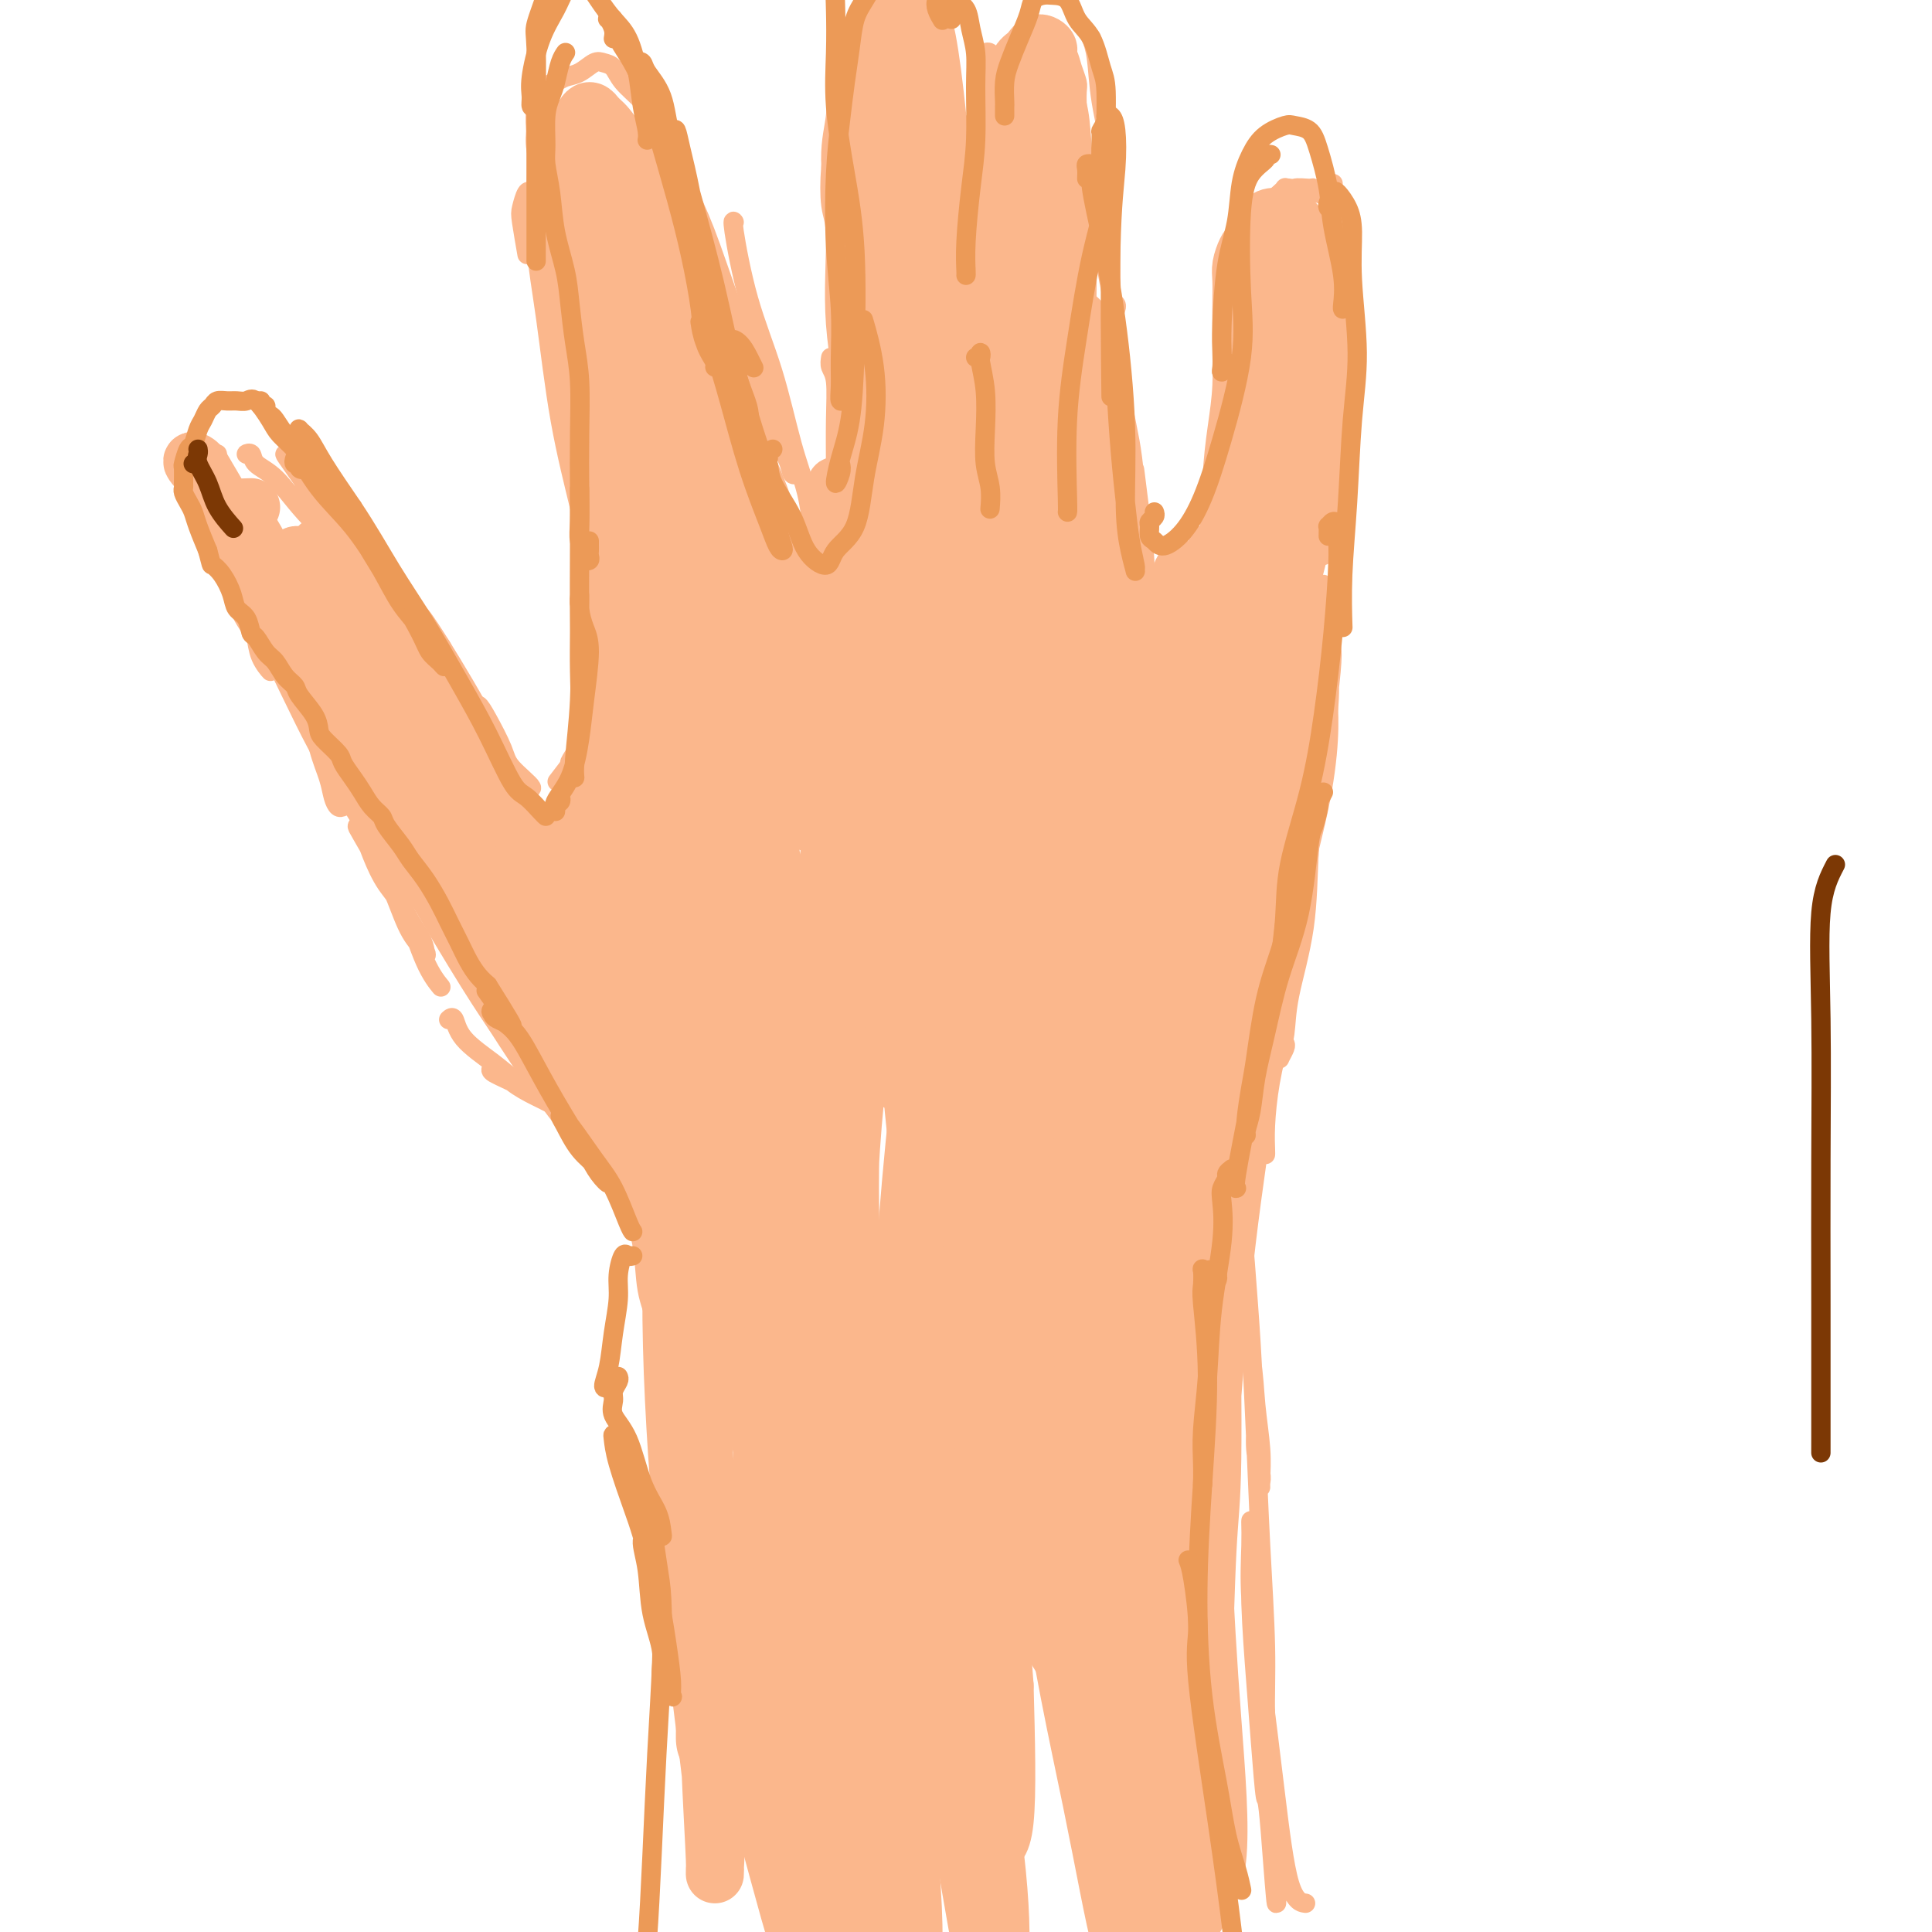 <svg viewBox='0 0 400 400' version='1.1' xmlns='http://www.w3.org/2000/svg' xmlns:xlink='http://www.w3.org/1999/xlink'><g fill='none' stroke='#FBB78C' stroke-width='4' stroke-linecap='round' stroke-linejoin='round'><path d='M71,160c0.043,0.290 0.086,0.579 0,1c-0.086,0.421 -0.302,0.972 0,2c0.302,1.028 1.121,2.533 2,4c0.879,1.467 1.819,2.897 3,5c1.181,2.103 2.603,4.879 4,8c1.397,3.121 2.769,6.586 4,9c1.231,2.414 2.321,3.776 3,5c0.679,1.224 0.947,2.310 1,3c0.053,0.690 -0.109,0.985 0,1c0.109,0.015 0.488,-0.251 0,-1c-0.488,-0.749 -1.844,-1.980 -3,-4c-1.156,-2.020 -2.111,-4.828 -3,-7c-0.889,-2.172 -1.711,-3.707 -3,-6c-1.289,-2.293 -3.045,-5.346 -4,-7c-0.955,-1.654 -1.109,-1.911 -1,-2c0.109,-0.089 0.483,-0.009 1,1c0.517,1.009 1.179,2.947 2,5c0.821,2.053 1.800,4.221 3,6c1.200,1.779 2.621,3.167 4,6c1.379,2.833 2.718,7.109 4,10c1.282,2.891 2.509,4.397 3,5c0.491,0.603 0.245,0.301 0,0'/><path d='M93,211c-0.094,0.087 -0.187,0.174 0,0c0.187,-0.174 0.655,-0.611 1,0c0.345,0.611 0.568,2.268 2,4c1.432,1.732 4.075,3.540 6,5c1.925,1.460 3.134,2.573 5,4c1.866,1.427 4.389,3.168 6,4c1.611,0.832 2.312,0.757 3,1c0.688,0.243 1.365,0.806 2,1c0.635,0.194 1.230,0.019 1,0c-0.230,-0.019 -1.284,0.117 -2,0c-0.716,-0.117 -1.095,-0.487 -2,-1c-0.905,-0.513 -2.336,-1.168 -4,-2c-1.664,-0.832 -3.559,-1.839 -5,-3c-1.441,-1.161 -2.426,-2.474 -3,-3c-0.574,-0.526 -0.736,-0.264 -1,0c-0.264,0.264 -0.631,0.530 0,1c0.631,0.470 2.260,1.145 4,2c1.740,0.855 3.591,1.889 6,3c2.409,1.111 5.378,2.298 8,4c2.622,1.702 4.898,3.920 6,5c1.102,1.080 1.029,1.023 1,1c-0.029,-0.023 -0.015,-0.011 0,0'/><path d='M129,245c-0.098,0.247 -0.196,0.493 0,1c0.196,0.507 0.686,1.273 1,2c0.314,0.727 0.452,1.414 1,3c0.548,1.586 1.508,4.072 2,7c0.492,2.928 0.518,6.300 1,9c0.482,2.700 1.421,4.728 2,7c0.579,2.272 0.800,4.787 1,7c0.200,2.213 0.380,4.122 1,6c0.620,1.878 1.681,3.723 2,5c0.319,1.277 -0.103,1.984 0,3c0.103,1.016 0.732,2.340 1,2c0.268,-0.340 0.174,-2.344 0,-4c-0.174,-1.656 -0.428,-2.964 -1,-5c-0.572,-2.036 -1.464,-4.798 -2,-7c-0.536,-2.202 -0.718,-3.842 -1,-6c-0.282,-2.158 -0.666,-4.834 -1,-7c-0.334,-2.166 -0.618,-3.822 -1,-5c-0.382,-1.178 -0.862,-1.876 -1,-2c-0.138,-0.124 0.065,0.328 0,1c-0.065,0.672 -0.397,1.563 0,3c0.397,1.437 1.522,3.419 2,6c0.478,2.581 0.310,5.762 1,10c0.690,4.238 2.238,9.532 3,16c0.762,6.468 0.739,14.109 1,21c0.261,6.891 0.805,13.030 1,18c0.195,4.970 0.042,8.770 0,12c-0.042,3.230 0.027,5.890 0,8c-0.027,2.110 -0.152,3.669 0,5c0.152,1.331 0.579,2.435 1,3c0.421,0.565 0.834,0.590 1,0c0.166,-0.590 0.083,-1.795 0,-3'/><path d='M144,361c-0.036,-1.307 -0.626,-3.073 -1,-6c-0.374,-2.927 -0.531,-7.013 -1,-10c-0.469,-2.987 -1.250,-4.874 -2,-8c-0.750,-3.126 -1.469,-7.490 -2,-12c-0.531,-4.510 -0.875,-9.167 -1,-13c-0.125,-3.833 -0.032,-6.842 0,-9c0.032,-2.158 0.003,-3.465 0,-4c-0.003,-0.535 0.019,-0.298 0,1c-0.019,1.298 -0.079,3.656 0,6c0.079,2.344 0.298,4.675 1,8c0.702,3.325 1.887,7.645 3,15c1.113,7.355 2.154,17.745 3,27c0.846,9.255 1.497,17.376 2,23c0.503,5.624 0.858,8.750 1,10c0.142,1.250 0.071,0.625 0,0'/><path d='M257,239c-0.007,0.354 -0.013,0.708 0,2c0.013,1.292 0.046,3.522 0,5c-0.046,1.478 -0.171,2.204 0,6c0.171,3.796 0.638,10.663 1,16c0.362,5.337 0.619,9.145 1,13c0.381,3.855 0.887,7.755 1,11c0.113,3.245 -0.166,5.833 0,8c0.166,2.167 0.777,3.914 1,5c0.223,1.086 0.056,1.512 0,2c-0.056,0.488 -0.003,1.039 0,1c0.003,-0.039 -0.046,-0.668 0,-2c0.046,-1.332 0.186,-3.366 0,-6c-0.186,-2.634 -0.698,-5.869 -1,-9c-0.302,-3.131 -0.393,-6.158 -1,-10c-0.607,-3.842 -1.732,-8.499 -2,-13c-0.268,-4.501 0.319,-8.844 0,-12c-0.319,-3.156 -1.543,-5.123 -2,-7c-0.457,-1.877 -0.148,-3.663 0,-5c0.148,-1.337 0.134,-2.223 0,-2c-0.134,0.223 -0.387,1.557 0,4c0.387,2.443 1.413,5.997 2,9c0.587,3.003 0.736,5.456 1,9c0.264,3.544 0.644,8.180 1,14c0.356,5.820 0.686,12.825 1,20c0.314,7.175 0.610,14.522 1,22c0.390,7.478 0.875,15.089 1,21c0.125,5.911 -0.110,10.123 0,14c0.110,3.877 0.566,7.421 1,11c0.434,3.579 0.848,7.194 1,10c0.152,2.806 0.044,4.802 0,6c-0.044,1.198 -0.022,1.599 0,2'/><path d='M264,384c0.904,21.586 -0.336,3.053 -1,-5c-0.664,-8.053 -0.752,-5.624 -1,-7c-0.248,-1.376 -0.655,-6.557 -1,-11c-0.345,-4.443 -0.628,-8.150 -1,-13c-0.372,-4.850 -0.831,-10.844 -1,-16c-0.169,-5.156 -0.047,-9.474 0,-12c0.047,-2.526 0.018,-3.260 0,-4c-0.018,-0.740 -0.024,-1.486 0,-1c0.024,0.486 0.078,2.203 0,5c-0.078,2.797 -0.287,6.672 0,11c0.287,4.328 1.068,9.107 2,16c0.932,6.893 2.013,15.899 3,24c0.987,8.101 1.881,15.296 3,19c1.119,3.704 2.463,3.915 3,4c0.537,0.085 0.269,0.042 0,0'/><path d='M261,231c-0.370,0.501 -0.740,1.001 -1,2c-0.260,0.999 -0.410,2.496 -1,4c-0.590,1.504 -1.620,3.013 -2,4c-0.380,0.987 -0.109,1.451 0,2c0.109,0.549 0.057,1.184 0,1c-0.057,-0.184 -0.118,-1.188 0,-2c0.118,-0.812 0.413,-1.432 1,-3c0.587,-1.568 1.464,-4.084 2,-6c0.536,-1.916 0.732,-3.232 1,-5c0.268,-1.768 0.608,-3.989 1,-6c0.392,-2.011 0.836,-3.811 1,-5c0.164,-1.189 0.047,-1.768 0,-2c-0.047,-0.232 -0.023,-0.116 0,0'/><path d='M262,238c-0.004,0.440 -0.009,0.880 0,1c0.009,0.120 0.030,-0.080 0,-1c-0.030,-0.920 -0.113,-2.559 0,-5c0.113,-2.441 0.422,-5.685 1,-9c0.578,-3.315 1.425,-6.700 2,-9c0.575,-2.300 0.879,-3.514 1,-4c0.121,-0.486 0.061,-0.243 0,0'/><path d='M266,216c0.115,0.199 0.231,0.397 0,1c-0.231,0.603 -0.807,1.610 -1,2c-0.193,0.390 -0.003,0.163 0,0c0.003,-0.163 -0.182,-0.263 0,-1c0.182,-0.737 0.731,-2.110 1,-4c0.269,-1.890 0.258,-4.296 1,-8c0.742,-3.704 2.237,-8.706 3,-14c0.763,-5.294 0.793,-10.880 1,-15c0.207,-4.120 0.592,-6.774 1,-10c0.408,-3.226 0.841,-7.022 1,-10c0.159,-2.978 0.046,-5.136 0,-6c-0.046,-0.864 -0.023,-0.432 0,0'/><path d='M270,183c-0.127,-0.063 -0.255,-0.127 0,-1c0.255,-0.873 0.891,-2.556 1,-5c0.109,-2.444 -0.311,-5.650 0,-10c0.311,-4.350 1.351,-9.845 2,-14c0.649,-4.155 0.906,-6.969 1,-12c0.094,-5.031 0.025,-12.277 0,-16c-0.025,-3.723 -0.007,-3.921 0,-4c0.007,-0.079 0.004,-0.040 0,0'/><path d='M277,120c0.000,-0.524 0.000,-1.049 0,-2c0.000,-0.951 0.000,-2.329 0,-4c0.000,-1.671 0.000,-3.633 0,-5c0.000,-1.367 0.000,-2.137 0,-4c0.000,-1.863 0.000,-4.818 0,-6c0.000,-1.182 0.000,-0.591 0,0'/><path d='M274,115c-0.119,-0.857 -0.239,-1.715 0,-4c0.239,-2.285 0.836,-5.999 1,-9c0.164,-3.001 -0.103,-5.290 0,-10c0.103,-4.710 0.578,-11.841 1,-17c0.422,-5.159 0.793,-8.345 1,-11c0.207,-2.655 0.252,-4.779 0,-8c-0.252,-3.221 -0.800,-7.540 -1,-10c-0.200,-2.460 -0.053,-3.063 0,-4c0.053,-0.937 0.010,-2.208 0,-3c-0.010,-0.792 0.011,-1.104 0,-1c-0.011,0.104 -0.055,0.626 0,1c0.055,0.374 0.207,0.601 0,2c-0.207,1.399 -0.773,3.971 -1,5c-0.227,1.029 -0.113,0.514 0,0'/><path d='M274,40c-0.317,0.116 -0.633,0.232 -1,0c-0.367,-0.232 -0.784,-0.811 -1,-1c-0.216,-0.189 -0.233,0.012 -1,0c-0.767,-0.012 -2.286,-0.238 -3,0c-0.714,0.238 -0.622,0.939 -1,1c-0.378,0.061 -1.225,-0.520 -2,0c-0.775,0.520 -1.478,2.140 -2,3c-0.522,0.860 -0.863,0.960 -1,1c-0.137,0.040 -0.068,0.020 0,0'/><path d='M267,40c0.125,-0.435 0.251,-0.870 0,-1c-0.251,-0.130 -0.877,0.046 -1,0c-0.123,-0.046 0.258,-0.315 0,0c-0.258,0.315 -1.154,1.214 -2,2c-0.846,0.786 -1.642,1.458 -2,3c-0.358,1.542 -0.278,3.954 -1,7c-0.722,3.046 -2.246,6.726 -3,11c-0.754,4.274 -0.738,9.143 -1,12c-0.262,2.857 -0.802,3.701 -1,5c-0.198,1.299 -0.054,3.052 0,4c0.054,0.948 0.018,1.090 0,1c-0.018,-0.090 -0.017,-0.411 0,-1c0.017,-0.589 0.048,-1.447 0,-3c-0.048,-1.553 -0.177,-3.803 0,-6c0.177,-2.197 0.660,-4.341 1,-8c0.340,-3.659 0.536,-8.831 1,-12c0.464,-3.169 1.196,-4.334 2,-6c0.804,-1.666 1.681,-3.833 2,-5c0.319,-1.167 0.079,-1.335 0,-1c-0.079,0.335 0.001,1.175 0,2c-0.001,0.825 -0.084,1.637 0,3c0.084,1.363 0.335,3.276 0,5c-0.335,1.724 -1.256,3.260 -2,6c-0.744,2.740 -1.310,6.685 -2,11c-0.690,4.315 -1.505,8.999 -2,13c-0.495,4.001 -0.669,7.320 -1,10c-0.331,2.680 -0.820,4.722 -1,6c-0.180,1.278 -0.051,1.794 0,2c0.051,0.206 0.026,0.103 0,0'/><path d='M256,62c0.421,0.146 0.842,0.293 1,0c0.158,-0.293 0.055,-1.025 0,-1c-0.055,0.025 -0.060,0.809 0,2c0.060,1.191 0.185,2.791 0,5c-0.185,2.209 -0.680,5.027 -1,8c-0.320,2.973 -0.464,6.100 -1,10c-0.536,3.900 -1.464,8.573 -2,15c-0.536,6.427 -0.679,14.609 -1,20c-0.321,5.391 -0.818,7.991 -1,10c-0.182,2.009 -0.049,3.425 0,5c0.049,1.575 0.014,3.307 0,4c-0.014,0.693 -0.007,0.346 0,0'/><path d='M250,114c-0.083,-0.224 -0.166,-0.447 0,-2c0.166,-1.553 0.581,-4.435 1,-7c0.419,-2.565 0.842,-4.811 1,-6c0.158,-1.189 0.052,-1.320 0,-1c-0.052,0.320 -0.049,1.091 0,3c0.049,1.909 0.146,4.956 0,9c-0.146,4.044 -0.534,9.084 -1,12c-0.466,2.916 -1.010,3.708 -2,9c-0.990,5.292 -2.426,15.083 -3,19c-0.574,3.917 -0.287,1.958 0,0'/><path d='M71,167c-0.326,0.140 -0.652,0.280 -1,0c-0.348,-0.280 -0.717,-0.982 -1,-2c-0.283,-1.018 -0.479,-2.354 -1,-4c-0.521,-1.646 -1.366,-3.601 -2,-6c-0.634,-2.399 -1.057,-5.241 -2,-8c-0.943,-2.759 -2.408,-5.435 -4,-8c-1.592,-2.565 -3.312,-5.019 -4,-6c-0.688,-0.981 -0.344,-0.491 0,0'/><path d='M52,131c0.375,0.068 0.750,0.136 1,1c0.250,0.864 0.373,2.524 1,4c0.627,1.476 1.756,2.768 2,3c0.244,0.232 -0.397,-0.597 -1,-2c-0.603,-1.403 -1.168,-3.378 -2,-5c-0.832,-1.622 -1.933,-2.889 -3,-5c-1.067,-2.111 -2.102,-5.067 -4,-9c-1.898,-3.933 -4.659,-8.844 -6,-13c-1.341,-4.156 -1.260,-7.559 -1,-9c0.260,-1.441 0.700,-0.922 1,-1c0.300,-0.078 0.459,-0.753 1,-1c0.541,-0.247 1.465,-0.066 2,0c0.535,0.066 0.683,0.018 1,0c0.317,-0.018 0.805,-0.005 1,0c0.195,0.005 0.098,0.003 0,0'/><path d='M52,94c-0.529,0.047 -1.058,0.095 -1,0c0.058,-0.095 0.704,-0.332 1,0c0.296,0.332 0.244,1.233 1,2c0.756,0.767 2.322,1.400 4,3c1.678,1.600 3.470,4.166 6,7c2.530,2.834 5.798,5.936 8,8c2.202,2.064 3.338,3.091 4,4c0.662,0.909 0.850,1.699 1,2c0.150,0.301 0.262,0.114 0,-1c-0.262,-1.114 -0.899,-3.155 -2,-5c-1.101,-1.845 -2.668,-3.494 -4,-5c-1.332,-1.506 -2.430,-2.868 -4,-5c-1.570,-2.132 -3.612,-5.035 -5,-7c-1.388,-1.965 -2.122,-2.991 -2,-3c0.122,-0.009 1.102,0.998 2,2c0.898,1.002 1.716,1.998 3,3c1.284,1.002 3.034,2.011 5,4c1.966,1.989 4.146,4.958 6,8c1.854,3.042 3.380,6.157 5,9c1.620,2.843 3.334,5.413 5,7c1.666,1.587 3.286,2.190 3,2c-0.286,-0.190 -2.477,-1.172 -4,-3c-1.523,-1.828 -2.377,-4.500 -4,-7c-1.623,-2.500 -4.014,-4.827 -6,-7c-1.986,-2.173 -3.567,-4.192 -5,-6c-1.433,-1.808 -2.716,-3.404 -4,-5'/><path d='M65,101c-3.568,-4.150 -0.988,-0.525 1,2c1.988,2.525 3.385,3.950 5,6c1.615,2.050 3.449,4.726 6,9c2.551,4.274 5.818,10.146 8,14c2.182,3.854 3.280,5.692 5,9c1.720,3.308 4.063,8.088 5,10c0.937,1.912 0.469,0.956 0,0'/><path d='M97,149c-0.273,0.063 -0.545,0.125 0,1c0.545,0.875 1.908,2.562 3,4c1.092,1.438 1.913,2.628 3,4c1.087,1.372 2.439,2.926 4,4c1.561,1.074 3.329,1.666 3,1c-0.329,-0.666 -2.756,-2.592 -4,-4c-1.244,-1.408 -1.307,-2.298 -2,-4c-0.693,-1.702 -2.017,-4.217 -3,-6c-0.983,-1.783 -1.625,-2.834 -2,-3c-0.375,-0.166 -0.482,0.553 0,2c0.482,1.447 1.553,3.620 3,6c1.447,2.380 3.271,4.966 4,6c0.729,1.034 0.365,0.517 0,0'/><path d='M249,119c-0.000,-0.430 -0.000,-0.861 0,-1c0.000,-0.139 0.001,0.012 0,0c-0.001,-0.012 -0.004,-0.189 0,0c0.004,0.189 0.014,0.743 0,1c-0.014,0.257 -0.051,0.218 0,1c0.051,0.782 0.189,2.385 0,3c-0.189,0.615 -0.706,0.242 -1,1c-0.294,0.758 -0.365,2.648 -1,4c-0.635,1.352 -1.834,2.166 -3,3c-1.166,0.834 -2.298,1.688 -4,2c-1.702,0.312 -3.973,0.084 -5,0c-1.027,-0.084 -0.811,-0.022 -1,-1c-0.189,-0.978 -0.782,-2.994 -1,-4c-0.218,-1.006 -0.062,-1.002 0,-1c0.062,0.002 0.031,0.001 0,0'/><path d='M236,127c-0.449,-0.642 -0.898,-1.284 -1,-2c-0.102,-0.716 0.145,-1.505 0,-3c-0.145,-1.495 -0.680,-3.697 -1,-6c-0.320,-2.303 -0.426,-4.708 -1,-8c-0.574,-3.292 -1.618,-7.470 -2,-11c-0.382,-3.530 -0.103,-6.412 0,-8c0.103,-1.588 0.029,-1.882 0,-2c-0.029,-0.118 -0.015,-0.059 0,0'/><path d='M232,113c-0.000,0.528 -0.000,1.056 0,1c0.000,-0.056 0.001,-0.695 0,-2c-0.001,-1.305 -0.004,-3.275 0,-6c0.004,-2.725 0.015,-6.205 0,-10c-0.015,-3.795 -0.057,-7.906 0,-11c0.057,-3.094 0.211,-5.169 0,-8c-0.211,-2.831 -0.788,-6.416 -1,-8c-0.212,-1.584 -0.061,-1.167 0,-1c0.061,0.167 0.030,0.083 0,0'/><path d='M249,111c-0.422,-0.078 -0.845,-0.156 -1,0c-0.155,0.156 -0.044,0.547 0,1c0.044,0.453 0.019,0.969 0,2c-0.019,1.031 -0.032,2.577 0,4c0.032,1.423 0.108,2.725 0,4c-0.108,1.275 -0.400,2.525 -1,4c-0.600,1.475 -1.507,3.177 -2,4c-0.493,0.823 -0.570,0.769 -1,1c-0.430,0.231 -1.211,0.747 -2,1c-0.789,0.253 -1.585,0.244 -2,0c-0.415,-0.244 -0.450,-0.721 -1,-1c-0.550,-0.279 -1.614,-0.360 -2,-1c-0.386,-0.640 -0.093,-1.840 0,-3c0.093,-1.160 -0.014,-2.280 0,-4c0.014,-1.720 0.148,-4.038 0,-7c-0.148,-2.962 -0.578,-6.567 -1,-10c-0.422,-3.433 -0.835,-6.695 -1,-8c-0.165,-1.305 -0.083,-0.652 0,0'/><path d='M234,113c0.120,-0.495 0.240,-0.991 0,-2c-0.240,-1.009 -0.841,-2.532 -1,-5c-0.159,-2.468 0.126,-5.880 0,-10c-0.126,-4.120 -0.661,-8.949 -1,-14c-0.339,-5.051 -0.483,-10.325 -1,-15c-0.517,-4.675 -1.406,-8.753 -2,-12c-0.594,-3.247 -0.891,-5.664 -1,-8c-0.109,-2.336 -0.029,-4.590 0,-7c0.029,-2.410 0.008,-4.974 0,-6c-0.008,-1.026 -0.004,-0.513 0,0'/><path d='M231,63c0.113,0.157 0.226,0.313 0,1c-0.226,0.687 -0.791,1.904 -1,2c-0.209,0.096 -0.063,-0.928 0,-2c0.063,-1.072 0.042,-2.190 0,-5c-0.042,-2.810 -0.106,-7.310 0,-12c0.106,-4.690 0.382,-9.568 0,-14c-0.382,-4.432 -1.423,-8.417 -2,-12c-0.577,-3.583 -0.691,-6.765 -1,-9c-0.309,-2.235 -0.814,-3.525 -1,-4c-0.186,-0.475 -0.053,-0.136 0,0c0.053,0.136 0.027,0.068 0,0'/><path d='M223,23c0.007,-0.124 0.014,-0.248 0,-1c-0.014,-0.752 -0.048,-2.131 0,-3c0.048,-0.869 0.179,-1.227 0,-2c-0.179,-0.773 -0.667,-1.959 -1,-3c-0.333,-1.041 -0.512,-1.936 -1,-3c-0.488,-1.064 -1.284,-2.296 -2,-3c-0.716,-0.704 -1.352,-0.878 -2,-1c-0.648,-0.122 -1.308,-0.190 -2,0c-0.692,0.190 -1.415,0.639 -2,1c-0.585,0.361 -1.033,0.633 -2,2c-0.967,1.367 -2.453,3.830 -3,5c-0.547,1.170 -0.156,1.049 0,1c0.156,-0.049 0.078,-0.024 0,0'/><path d='M212,13c-0.332,-0.004 -0.664,-0.008 -1,0c-0.336,0.008 -0.678,0.030 -1,0c-0.322,-0.030 -0.626,-0.110 -1,0c-0.374,0.110 -0.817,0.410 -1,1c-0.183,0.590 -0.105,1.470 0,2c0.105,0.530 0.235,0.709 0,1c-0.235,0.291 -0.837,0.694 -1,1c-0.163,0.306 0.114,0.517 0,1c-0.114,0.483 -0.619,1.240 -1,2c-0.381,0.760 -0.638,1.523 -1,3c-0.362,1.477 -0.828,3.667 -1,5c-0.172,1.333 -0.049,1.809 0,2c0.049,0.191 0.025,0.095 0,0'/><path d='M204,17c0.002,-0.642 0.004,-1.283 0,-2c-0.004,-0.717 -0.014,-1.508 0,-2c0.014,-0.492 0.052,-0.684 0,-1c-0.052,-0.316 -0.195,-0.756 0,-1c0.195,-0.244 0.729,-0.291 1,0c0.271,0.291 0.278,0.921 0,2c-0.278,1.079 -0.842,2.606 -1,4c-0.158,1.394 0.090,2.653 0,5c-0.090,2.347 -0.519,5.781 -1,10c-0.481,4.219 -1.015,9.222 -1,14c0.015,4.778 0.579,9.330 1,13c0.421,3.670 0.701,6.458 1,8c0.299,1.542 0.619,1.838 1,3c0.381,1.162 0.823,3.189 1,4c0.177,0.811 0.088,0.405 0,0'/><path d='M203,20c-0.008,-0.254 -0.016,-0.507 0,-1c0.016,-0.493 0.057,-1.225 0,-2c-0.057,-0.775 -0.212,-1.591 0,-2c0.212,-0.409 0.789,-0.410 1,0c0.211,0.410 0.054,1.231 0,2c-0.054,0.769 -0.004,1.486 0,3c0.004,1.514 -0.038,3.826 0,7c0.038,3.174 0.154,7.212 0,11c-0.154,3.788 -0.580,7.328 -1,11c-0.420,3.672 -0.834,7.478 -1,9c-0.166,1.522 -0.083,0.761 0,0'/><path d='M200,30c-0.000,-0.786 -0.000,-1.572 0,-2c0.000,-0.428 0.000,-0.498 0,-1c-0.000,-0.502 -0.000,-1.436 0,-1c0.000,0.436 0.001,2.242 0,3c-0.001,0.758 -0.003,0.468 0,1c0.003,0.532 0.012,1.885 0,3c-0.012,1.115 -0.044,1.991 0,2c0.044,0.009 0.166,-0.850 0,-2c-0.166,-1.150 -0.619,-2.592 -1,-4c-0.381,-1.408 -0.691,-2.783 -1,-4c-0.309,-1.217 -0.619,-2.275 -1,-3c-0.381,-0.725 -0.833,-1.118 -1,-1c-0.167,0.118 -0.048,0.748 0,1c0.048,0.252 0.024,0.126 0,0'/><path d='M200,42c-0.459,-0.741 -0.917,-1.481 -1,-2c-0.083,-0.519 0.210,-0.815 0,-2c-0.210,-1.185 -0.924,-3.258 -1,-5c-0.076,-1.742 0.486,-3.155 0,-5c-0.486,-1.845 -2.021,-4.124 -3,-6c-0.979,-1.876 -1.403,-3.348 -2,-4c-0.597,-0.652 -1.369,-0.483 -2,0c-0.631,0.483 -1.122,1.278 -2,2c-0.878,0.722 -2.143,1.369 -3,2c-0.857,0.631 -1.308,1.247 -2,2c-0.692,0.753 -1.626,1.644 -2,2c-0.374,0.356 -0.187,0.178 0,0'/><path d='M184,26c-0.332,0.231 -0.663,0.462 -1,0c-0.337,-0.462 -0.678,-1.616 -1,-2c-0.322,-0.384 -0.623,0.003 -1,0c-0.377,-0.003 -0.830,-0.395 -1,0c-0.170,0.395 -0.057,1.577 0,3c0.057,1.423 0.060,3.088 0,5c-0.060,1.912 -0.181,4.073 0,7c0.181,2.927 0.665,6.620 1,11c0.335,4.380 0.521,9.447 1,14c0.479,4.553 1.253,8.593 2,12c0.747,3.407 1.468,6.181 2,8c0.532,1.819 0.874,2.682 1,3c0.126,0.318 0.036,0.091 0,0c-0.036,-0.091 -0.018,-0.045 0,0'/><path d='M177,40c-0.083,-0.412 -0.166,-0.825 0,-1c0.166,-0.175 0.579,-0.113 1,0c0.421,0.113 0.848,0.275 1,1c0.152,0.725 0.030,2.012 0,3c-0.030,0.988 0.033,1.676 0,3c-0.033,1.324 -0.163,3.283 0,6c0.163,2.717 0.618,6.192 1,10c0.382,3.808 0.690,7.948 1,11c0.310,3.052 0.622,5.014 1,6c0.378,0.986 0.822,0.996 1,1c0.178,0.004 0.089,0.002 0,0'/><path d='M194,31c0.422,-0.066 0.845,-0.131 1,0c0.155,0.131 0.043,0.459 0,1c-0.043,0.541 -0.018,1.296 0,1c0.018,-0.296 0.028,-1.644 0,-3c-0.028,-1.356 -0.095,-2.720 0,-4c0.095,-1.280 0.350,-2.476 0,-4c-0.350,-1.524 -1.307,-3.376 -2,-5c-0.693,-1.624 -1.124,-3.020 -2,-4c-0.876,-0.980 -2.197,-1.543 -3,-2c-0.803,-0.457 -1.087,-0.808 -2,-1c-0.913,-0.192 -2.456,-0.224 -3,0c-0.544,0.224 -0.089,0.704 -1,2c-0.911,1.296 -3.186,3.410 -4,5c-0.814,1.590 -0.166,2.658 -1,5c-0.834,2.342 -3.151,5.958 -4,8c-0.849,2.042 -0.228,2.511 0,4c0.228,1.489 0.065,3.997 0,5c-0.065,1.003 -0.033,0.502 0,0'/><path d='M180,17c0.001,-0.220 0.001,-0.441 0,-1c-0.001,-0.559 -0.004,-1.457 0,-2c0.004,-0.543 0.015,-0.731 0,-1c-0.015,-0.269 -0.057,-0.618 0,-1c0.057,-0.382 0.211,-0.796 0,-1c-0.211,-0.204 -0.789,-0.199 -1,0c-0.211,0.199 -0.057,0.592 0,1c0.057,0.408 0.016,0.831 0,1c-0.016,0.169 -0.008,0.085 0,0'/><path d='M197,25c-0.028,0.249 -0.056,0.498 0,1c0.056,0.502 0.196,1.258 0,2c-0.196,0.742 -0.728,1.471 -1,2c-0.272,0.529 -0.282,0.859 0,1c0.282,0.141 0.857,0.093 1,0c0.143,-0.093 -0.146,-0.230 0,-1c0.146,-0.770 0.728,-2.174 1,-3c0.272,-0.826 0.235,-1.074 0,-2c-0.235,-0.926 -0.667,-2.531 -1,-4c-0.333,-1.469 -0.565,-2.804 -1,-5c-0.435,-2.196 -1.071,-5.253 -2,-8c-0.929,-2.747 -2.150,-5.183 -3,-7c-0.850,-1.817 -1.330,-3.014 -2,-4c-0.670,-0.986 -1.529,-1.762 -2,-2c-0.471,-0.238 -0.553,0.061 -1,0c-0.447,-0.061 -1.260,-0.482 -2,0c-0.740,0.482 -1.407,1.868 -2,3c-0.593,1.132 -1.112,2.010 -2,3c-0.888,0.990 -2.146,2.091 -3,4c-0.854,1.909 -1.304,4.624 -2,8c-0.696,3.376 -1.640,7.413 -2,12c-0.360,4.587 -0.138,9.724 0,14c0.138,4.276 0.191,7.690 1,10c0.809,2.310 2.374,3.517 3,4c0.626,0.483 0.313,0.241 0,0'/><path d='M179,7c-0.415,0.439 -0.829,0.878 -1,1c-0.171,0.122 -0.098,-0.074 0,0c0.098,0.074 0.222,0.417 0,1c-0.222,0.583 -0.789,1.404 -1,2c-0.211,0.596 -0.064,0.967 0,3c0.064,2.033 0.046,5.729 0,10c-0.046,4.271 -0.121,9.116 0,14c0.121,4.884 0.439,9.807 1,15c0.561,5.193 1.366,10.657 2,16c0.634,5.343 1.098,10.566 2,15c0.902,4.434 2.243,8.078 3,11c0.757,2.922 0.931,5.120 1,6c0.069,0.880 0.035,0.440 0,0'/><path d='M173,33c-0.008,-0.220 -0.017,-0.439 0,-1c0.017,-0.561 0.059,-1.462 0,-2c-0.059,-0.538 -0.219,-0.711 0,-1c0.219,-0.289 0.815,-0.692 1,0c0.185,0.692 -0.043,2.479 0,5c0.043,2.521 0.357,5.774 1,10c0.643,4.226 1.616,9.424 2,17c0.384,7.576 0.180,17.530 1,26c0.820,8.470 2.663,15.456 4,21c1.337,5.544 2.168,9.646 3,13c0.832,3.354 1.666,5.958 2,7c0.334,1.042 0.167,0.521 0,0'/><path d='M176,52c-0.440,-0.550 -0.881,-1.101 -1,-2c-0.119,-0.899 0.083,-2.147 0,-2c-0.083,0.147 -0.451,1.688 0,4c0.451,2.312 1.721,5.395 2,9c0.279,3.605 -0.434,7.731 0,13c0.434,5.269 2.015,11.680 3,18c0.985,6.320 1.374,12.548 2,18c0.626,5.452 1.488,10.127 2,14c0.512,3.873 0.673,6.945 1,9c0.327,2.055 0.819,3.092 1,4c0.181,0.908 0.052,1.688 0,2c-0.052,0.312 -0.026,0.156 0,0'/><path d='M182,127c-0.257,-1.166 -0.514,-2.333 -1,-5c-0.486,-2.667 -1.202,-6.835 -2,-11c-0.798,-4.165 -1.678,-8.325 -2,-13c-0.322,-4.675 -0.086,-9.863 0,-15c0.086,-5.137 0.023,-10.222 0,-14c-0.023,-3.778 -0.006,-6.248 0,-9c0.006,-2.752 0.002,-5.786 0,-7c-0.002,-1.214 -0.001,-0.607 0,0'/><path d='M201,57c-0.427,-0.410 -0.854,-0.821 -1,-1c-0.146,-0.179 -0.012,-0.128 0,0c0.012,0.128 -0.099,0.331 0,1c0.099,0.669 0.406,1.803 1,4c0.594,2.197 1.473,5.456 2,9c0.527,3.544 0.702,7.371 1,12c0.298,4.629 0.721,10.058 1,14c0.279,3.942 0.416,6.395 1,9c0.584,2.605 1.615,5.361 2,7c0.385,1.639 0.126,2.161 0,2c-0.126,-0.161 -0.117,-1.006 0,-2c0.117,-0.994 0.342,-2.137 0,-4c-0.342,-1.863 -1.251,-4.444 -2,-7c-0.749,-2.556 -1.339,-5.085 -2,-9c-0.661,-3.915 -1.392,-9.216 -2,-14c-0.608,-4.784 -1.092,-9.050 -1,-12c0.092,-2.950 0.759,-4.582 1,-5c0.241,-0.418 0.054,0.380 0,1c-0.054,0.620 0.024,1.063 0,4c-0.024,2.937 -0.150,8.370 0,13c0.150,4.630 0.576,8.458 1,15c0.424,6.542 0.845,15.800 1,20c0.155,4.200 0.044,3.343 0,3c-0.044,-0.343 -0.022,-0.171 0,0'/><path d='M177,93c-0.033,0.080 -0.065,0.160 0,0c0.065,-0.160 0.228,-0.561 0,-1c-0.228,-0.439 -0.845,-0.917 -1,-2c-0.155,-1.083 0.154,-2.771 0,-4c-0.154,-1.229 -0.769,-2.001 -1,-3c-0.231,-0.999 -0.077,-2.226 0,-3c0.077,-0.774 0.077,-1.094 0,-1c-0.077,0.094 -0.230,0.601 0,2c0.230,1.399 0.843,3.691 1,6c0.157,2.309 -0.143,4.637 0,7c0.143,2.363 0.729,4.761 1,7c0.271,2.239 0.228,4.317 0,6c-0.228,1.683 -0.639,2.969 -1,4c-0.361,1.031 -0.671,1.807 -1,2c-0.329,0.193 -0.676,-0.196 -1,-1c-0.324,-0.804 -0.626,-2.024 -1,-3c-0.374,-0.976 -0.821,-1.707 -1,-2c-0.179,-0.293 -0.089,-0.146 0,0'/><path d='M172,74c-0.113,0.681 -0.227,1.361 0,2c0.227,0.639 0.793,1.236 1,3c0.207,1.764 0.053,4.693 0,8c-0.053,3.307 -0.006,6.991 0,10c0.006,3.009 -0.030,5.344 0,8c0.030,2.656 0.124,5.633 0,8c-0.124,2.367 -0.468,4.123 -1,5c-0.532,0.877 -1.253,0.876 -2,1c-0.747,0.124 -1.520,0.373 -2,0c-0.480,-0.373 -0.668,-1.370 -1,-2c-0.332,-0.630 -0.809,-0.894 -1,-1c-0.191,-0.106 -0.095,-0.053 0,0'/><path d='M169,109c0.117,0.434 0.233,0.869 0,1c-0.233,0.131 -0.816,-0.041 -1,0c-0.184,0.041 0.030,0.295 0,-1c-0.030,-1.295 -0.303,-4.138 -1,-7c-0.697,-2.862 -1.819,-5.744 -3,-10c-1.181,-4.256 -2.421,-9.886 -4,-15c-1.579,-5.114 -3.495,-9.711 -5,-15c-1.505,-5.289 -2.597,-11.270 -3,-14c-0.403,-2.730 -0.115,-2.209 0,-2c0.115,0.209 0.058,0.104 0,0'/><path d='M165,98c-0.376,0.240 -0.753,0.480 -1,0c-0.247,-0.480 -0.365,-1.679 -1,-3c-0.635,-1.321 -1.787,-2.764 -3,-6c-1.213,-3.236 -2.488,-8.266 -4,-13c-1.512,-4.734 -3.260,-9.174 -5,-14c-1.740,-4.826 -3.471,-10.039 -5,-14c-1.529,-3.961 -2.854,-6.669 -4,-9c-1.146,-2.331 -2.111,-4.285 -3,-6c-0.889,-1.715 -1.701,-3.193 -2,-4c-0.299,-0.807 -0.085,-0.945 0,-1c0.085,-0.055 0.043,-0.028 0,0'/><path d='M155,71c-0.277,-0.252 -0.553,-0.505 -1,-1c-0.447,-0.495 -1.063,-1.234 -2,-3c-0.937,-1.766 -2.193,-4.559 -4,-8c-1.807,-3.441 -4.164,-7.528 -6,-11c-1.836,-3.472 -3.150,-6.328 -5,-10c-1.850,-3.672 -4.237,-8.161 -6,-11c-1.763,-2.839 -2.903,-4.029 -4,-5c-1.097,-0.971 -2.150,-1.724 -3,-2c-0.850,-0.276 -1.498,-0.074 -2,0c-0.502,0.074 -0.858,0.021 -1,0c-0.142,-0.021 -0.071,-0.011 0,0'/><path d='M122,28c-0.356,-0.323 -0.711,-0.646 -1,-1c-0.289,-0.354 -0.511,-0.738 -1,-1c-0.489,-0.262 -1.245,-0.402 -2,-1c-0.755,-0.598 -1.510,-1.654 -2,-2c-0.490,-0.346 -0.717,0.020 -1,0c-0.283,-0.020 -0.622,-0.425 -1,0c-0.378,0.425 -0.795,1.680 -1,3c-0.205,1.320 -0.199,2.704 0,4c0.199,1.296 0.592,2.503 1,4c0.408,1.497 0.831,3.285 1,4c0.169,0.715 0.085,0.358 0,0'/><path d='M113,30c-0.310,-1.550 -0.621,-3.099 -1,-4c-0.379,-0.901 -0.828,-1.153 -1,-1c-0.172,0.153 -0.067,0.710 0,1c0.067,0.290 0.098,0.312 0,1c-0.098,0.688 -0.324,2.044 0,4c0.324,1.956 1.199,4.514 2,8c0.801,3.486 1.528,7.900 3,15c1.472,7.100 3.690,16.886 5,23c1.310,6.114 1.713,8.556 3,13c1.287,4.444 3.460,10.890 5,15c1.540,4.110 2.447,5.884 3,7c0.553,1.116 0.750,1.574 1,2c0.250,0.426 0.551,0.819 0,0c-0.551,-0.819 -1.954,-2.849 -3,-5c-1.046,-2.151 -1.733,-4.422 -3,-7c-1.267,-2.578 -3.113,-5.463 -5,-10c-1.887,-4.537 -3.816,-10.727 -5,-17c-1.184,-6.273 -1.624,-12.629 -2,-18c-0.376,-5.371 -0.687,-9.756 -1,-13c-0.313,-3.244 -0.628,-5.345 -1,-7c-0.372,-1.655 -0.800,-2.864 -1,-4c-0.200,-1.136 -0.172,-2.199 0,-2c0.172,0.199 0.487,1.661 1,4c0.513,2.339 1.222,5.554 2,9c0.778,3.446 1.623,7.122 3,13c1.377,5.878 3.287,13.957 5,22c1.713,8.043 3.231,16.050 5,22c1.769,5.950 3.791,9.843 5,13c1.209,3.157 1.604,5.579 2,8'/><path d='M135,122c3.833,14.833 1.917,7.417 0,0'/><path d='M135,130c0.006,0.466 0.011,0.932 0,1c-0.011,0.068 -0.040,-0.261 0,0c0.040,0.261 0.147,1.111 0,2c-0.147,0.889 -0.549,1.817 -1,3c-0.451,1.183 -0.951,2.621 -1,4c-0.049,1.379 0.355,2.700 0,4c-0.355,1.300 -1.467,2.579 -2,3c-0.533,0.421 -0.488,-0.016 0,-1c0.488,-0.984 1.419,-2.514 2,-4c0.581,-1.486 0.813,-2.927 1,-4c0.187,-1.073 0.328,-1.780 1,-3c0.672,-1.220 1.874,-2.955 2,-3c0.126,-0.045 -0.826,1.599 -2,4c-1.174,2.401 -2.571,5.559 -4,8c-1.429,2.441 -2.889,4.166 -4,7c-1.111,2.834 -1.874,6.776 -3,9c-1.126,2.224 -2.614,2.729 -3,3c-0.386,0.271 0.332,0.307 1,-1c0.668,-1.307 1.286,-3.958 2,-6c0.714,-2.042 1.525,-3.476 3,-6c1.475,-2.524 3.616,-6.140 5,-9c1.384,-2.860 2.013,-4.965 2,-5c-0.013,-0.035 -0.666,1.999 -2,4c-1.334,2.001 -3.347,3.969 -5,6c-1.653,2.031 -2.945,4.124 -5,7c-2.055,2.876 -4.873,6.536 -6,8c-1.127,1.464 -0.564,0.732 0,0'/><path d='M120,156c0.252,0.267 0.504,0.534 0,1c-0.504,0.466 -1.764,1.133 -2,1c-0.236,-0.133 0.552,-1.064 1,-2c0.448,-0.936 0.556,-1.878 1,-3c0.444,-1.122 1.225,-2.424 2,-4c0.775,-1.576 1.544,-3.427 2,-6c0.456,-2.573 0.600,-5.870 1,-10c0.400,-4.130 1.058,-9.094 1,-14c-0.058,-4.906 -0.830,-9.753 -2,-15c-1.170,-5.247 -2.737,-10.894 -4,-17c-1.263,-6.106 -2.222,-12.673 -3,-18c-0.778,-5.327 -1.374,-9.416 -2,-13c-0.626,-3.584 -1.282,-6.663 -2,-9c-0.718,-2.337 -1.500,-3.931 -2,-5c-0.500,-1.069 -0.719,-1.613 -1,-2c-0.281,-0.387 -0.625,-0.618 -1,0c-0.375,0.618 -0.781,2.083 -1,3c-0.219,0.917 -0.251,1.285 0,3c0.251,1.715 0.786,4.776 1,6c0.214,1.224 0.107,0.612 0,0'/><path d='M124,120c-0.002,0.848 -0.004,1.697 0,3c0.004,1.303 0.012,3.061 0,4c-0.012,0.939 -0.046,1.058 0,1c0.046,-0.058 0.171,-0.293 0,-1c-0.171,-0.707 -0.640,-1.887 -1,-4c-0.360,-2.113 -0.612,-5.158 -1,-8c-0.388,-2.842 -0.913,-5.481 -2,-10c-1.087,-4.519 -2.736,-10.920 -4,-18c-1.264,-7.080 -2.144,-14.840 -3,-21c-0.856,-6.160 -1.688,-10.719 -2,-15c-0.312,-4.281 -0.106,-8.285 0,-12c0.106,-3.715 0.111,-7.142 0,-10c-0.111,-2.858 -0.336,-5.146 0,-7c0.336,-1.854 1.235,-3.275 2,-4c0.765,-0.725 1.398,-0.755 2,-1c0.602,-0.245 1.173,-0.705 2,-1c0.827,-0.295 1.910,-0.425 3,-1c1.090,-0.575 2.185,-1.596 3,-2c0.815,-0.404 1.348,-0.191 2,0c0.652,0.191 1.423,0.359 2,1c0.577,0.641 0.959,1.755 2,3c1.041,1.245 2.740,2.622 4,4c1.260,1.378 2.080,2.759 3,4c0.920,1.241 1.940,2.343 3,4c1.060,1.657 2.159,3.870 3,7c0.841,3.130 1.423,7.179 2,12c0.577,4.821 1.149,10.416 2,15c0.851,4.584 1.979,8.156 3,12c1.021,3.844 1.933,7.958 3,12c1.067,4.042 2.287,8.011 3,10c0.713,1.989 0.918,1.997 1,2c0.082,0.003 0.041,0.002 0,0'/><path d='M140,39c-0.743,0.088 -1.486,0.176 -2,0c-0.514,-0.176 -0.800,-0.616 -1,-1c-0.200,-0.384 -0.315,-0.712 0,-1c0.315,-0.288 1.062,-0.535 2,0c0.938,0.535 2.069,1.850 3,4c0.931,2.150 1.663,5.133 3,10c1.337,4.867 3.279,11.619 5,19c1.721,7.381 3.221,15.391 5,21c1.779,5.609 3.839,8.816 5,12c1.161,3.184 1.425,6.345 2,8c0.575,1.655 1.461,1.802 2,3c0.539,1.198 0.732,3.445 1,5c0.268,1.555 0.611,2.419 1,3c0.389,0.581 0.826,0.880 1,1c0.174,0.120 0.087,0.060 0,0'/><path d='M158,83c-0.647,-0.622 -1.294,-1.244 -2,-2c-0.706,-0.756 -1.469,-1.646 -2,-2c-0.531,-0.354 -0.828,-0.171 -1,0c-0.172,0.171 -0.219,0.330 0,1c0.219,0.670 0.705,1.853 1,3c0.295,1.147 0.398,2.260 1,4c0.602,1.740 1.703,4.109 3,7c1.297,2.891 2.790,6.306 4,10c1.210,3.694 2.138,7.668 3,10c0.862,2.332 1.656,3.022 3,4c1.344,0.978 3.236,2.244 4,3c0.764,0.756 0.401,1.003 1,1c0.599,-0.003 2.160,-0.257 3,-1c0.840,-0.743 0.960,-1.974 1,-3c0.040,-1.026 0.002,-1.845 0,-4c-0.002,-2.155 0.033,-5.644 0,-10c-0.033,-4.356 -0.134,-9.577 -1,-16c-0.866,-6.423 -2.496,-14.046 -3,-21c-0.504,-6.954 0.116,-13.238 0,-19c-0.116,-5.762 -0.970,-11.000 -1,-15c-0.030,-4.000 0.765,-6.760 1,-9c0.235,-2.240 -0.091,-3.960 0,-5c0.091,-1.040 0.597,-1.400 1,-2c0.403,-0.600 0.703,-1.440 1,-2c0.297,-0.560 0.590,-0.840 1,-1c0.410,-0.160 0.937,-0.201 1,0c0.063,0.201 -0.338,0.645 0,1c0.338,0.355 1.414,0.620 2,1c0.586,0.380 0.683,0.875 1,1c0.317,0.125 0.855,-0.120 1,0c0.145,0.120 -0.101,0.606 0,1c0.101,0.394 0.551,0.697 1,1'/><path d='M182,19c1.035,0.570 0.124,-0.005 0,0c-0.124,0.005 0.540,0.590 1,1c0.460,0.410 0.715,0.645 1,1c0.285,0.355 0.598,0.831 1,1c0.402,0.169 0.892,0.031 1,0c0.108,-0.031 -0.167,0.043 0,0c0.167,-0.043 0.776,-0.204 1,0c0.224,0.204 0.064,0.773 0,1c-0.064,0.227 -0.032,0.114 0,0'/></g>
<g fill='none' stroke='#FBB78C' stroke-width='12' stroke-linecap='round' stroke-linejoin='round'><path d='M52,105c-1.347,0.062 -2.694,0.124 -4,0c-1.306,-0.124 -2.570,-0.434 -3,-1c-0.430,-0.566 -0.025,-1.388 -1,-3c-0.975,-1.612 -3.328,-4.013 -4,-5c-0.672,-0.987 0.338,-0.561 1,0c0.662,0.561 0.976,1.257 2,3c1.024,1.743 2.758,4.531 5,9c2.242,4.469 4.993,10.617 9,18c4.007,7.383 9.269,16.001 14,24c4.731,7.999 8.930,15.377 13,21c4.070,5.623 8.012,9.489 11,13c2.988,3.511 5.023,6.665 6,8c0.977,1.335 0.897,0.851 1,1c0.103,0.149 0.390,0.933 0,1c-0.390,0.067 -1.456,-0.582 -3,-2c-1.544,-1.418 -3.566,-3.605 -8,-9c-4.434,-5.395 -11.280,-13.998 -16,-21c-4.720,-7.002 -7.314,-12.403 -11,-20c-3.686,-7.597 -8.464,-17.389 -11,-23c-2.536,-5.611 -2.830,-7.039 -3,-8c-0.170,-0.961 -0.214,-1.454 0,-2c0.214,-0.546 0.688,-1.146 3,3c2.312,4.146 6.462,13.039 9,19c2.538,5.961 3.463,8.990 10,21c6.537,12.010 18.687,33.001 26,45c7.313,11.999 9.788,15.006 12,18c2.212,2.994 4.160,5.974 6,8c1.840,2.026 3.570,3.098 4,3c0.430,-0.098 -0.442,-1.367 -1,-2c-0.558,-0.633 -0.804,-0.632 -4,-5c-3.196,-4.368 -9.342,-13.105 -15,-22c-5.658,-8.895 -10.829,-17.947 -16,-27'/><path d='M84,170c-9.039,-15.816 -13.638,-27.357 -17,-36c-3.362,-8.643 -5.487,-14.388 -6,-17c-0.513,-2.612 0.587,-2.091 1,-2c0.413,0.091 0.138,-0.249 2,3c1.862,3.249 5.860,10.085 10,17c4.140,6.915 8.420,13.909 14,23c5.580,9.091 12.460,20.280 19,30c6.540,9.720 12.741,17.973 17,23c4.259,5.027 6.574,6.830 8,8c1.426,1.170 1.961,1.708 2,2c0.039,0.292 -0.418,0.336 -2,-2c-1.582,-2.336 -4.288,-7.054 -8,-12c-3.712,-4.946 -8.428,-10.120 -14,-18c-5.572,-7.880 -12.000,-18.467 -19,-30c-7.000,-11.533 -14.573,-24.011 -19,-32c-4.427,-7.989 -5.709,-11.489 -6,-13c-0.291,-1.511 0.407,-1.034 2,1c1.593,2.034 4.079,5.624 7,11c2.921,5.376 6.278,12.540 11,21c4.722,8.460 10.810,18.218 18,28c7.190,9.782 15.481,19.589 22,27c6.519,7.411 11.265,12.427 15,17c3.735,4.573 6.460,8.703 8,11c1.540,2.297 1.897,2.760 2,3c0.103,0.240 -0.047,0.257 -2,-2c-1.953,-2.257 -5.710,-6.788 -10,-12c-4.290,-5.212 -9.114,-11.107 -15,-19c-5.886,-7.893 -12.836,-17.786 -20,-30c-7.164,-12.214 -14.544,-26.750 -18,-34c-3.456,-7.250 -2.987,-7.214 -2,-6c0.987,1.214 2.494,3.607 4,6'/><path d='M88,136c2.456,3.927 6.595,10.746 11,19c4.405,8.254 9.076,17.945 13,25c3.924,7.055 7.100,11.476 14,23c6.900,11.524 17.523,30.153 23,40c5.477,9.847 5.809,10.913 8,15c2.191,4.087 6.242,11.196 8,14c1.758,2.804 1.221,1.303 0,0c-1.221,-1.303 -3.128,-2.407 -6,-5c-2.872,-2.593 -6.709,-6.674 -11,-11c-4.291,-4.326 -9.037,-8.895 -14,-15c-4.963,-6.105 -10.144,-13.744 -15,-21c-4.856,-7.256 -9.386,-14.128 -13,-20c-3.614,-5.872 -6.313,-10.745 -9,-15c-2.687,-4.255 -5.364,-7.894 -7,-10c-1.636,-2.106 -2.233,-2.681 -3,-3c-0.767,-0.319 -1.706,-0.383 -2,0c-0.294,0.383 0.055,1.213 1,3c0.945,1.787 2.484,4.532 5,9c2.516,4.468 6.008,10.660 10,17c3.992,6.340 8.484,12.827 14,20c5.516,7.173 12.056,15.033 16,20c3.944,4.967 5.293,7.042 7,9c1.707,1.958 3.772,3.800 4,4c0.228,0.200 -1.381,-1.241 -4,-4c-2.619,-2.759 -6.248,-6.835 -10,-11c-3.752,-4.165 -7.627,-8.420 -13,-16c-5.373,-7.580 -12.244,-18.485 -16,-25c-3.756,-6.515 -4.396,-8.639 -4,-9c0.396,-0.361 1.827,1.040 4,4c2.173,2.960 5.086,7.480 8,12'/><path d='M107,205c4.017,5.799 8.060,12.296 13,19c4.940,6.704 10.779,13.613 15,19c4.221,5.387 6.825,9.251 9,12c2.175,2.749 3.922,4.383 5,5c1.078,0.617 1.487,0.219 2,0c0.513,-0.219 1.129,-0.257 0,-4c-1.129,-3.743 -4.003,-11.190 -6,-16c-1.997,-4.810 -3.118,-6.983 -6,-13c-2.882,-6.017 -7.525,-15.880 -10,-25c-2.475,-9.120 -2.781,-17.499 -3,-22c-0.219,-4.501 -0.351,-5.124 0,-7c0.351,-1.876 1.186,-5.007 1,-6c-0.186,-0.993 -1.394,0.150 -2,1c-0.606,0.850 -0.611,1.405 -1,2c-0.389,0.595 -1.161,1.229 -2,3c-0.839,1.771 -1.746,4.679 -2,7c-0.254,2.321 0.146,4.056 0,6c-0.146,1.944 -0.837,4.099 -1,5c-0.163,0.901 0.204,0.550 0,-1c-0.204,-1.550 -0.978,-4.297 -1,-7c-0.022,-2.703 0.709,-5.361 1,-8c0.291,-2.639 0.143,-5.257 1,-8c0.857,-2.743 2.719,-5.610 5,-8c2.281,-2.390 4.981,-4.301 7,-6c2.019,-1.699 3.356,-3.184 5,-5c1.644,-1.816 3.595,-3.961 5,-6c1.405,-2.039 2.263,-3.972 3,-5c0.737,-1.028 1.353,-1.151 1,-1c-0.353,0.151 -1.677,0.575 -3,1'/><path d='M143,137c3.298,-4.009 0.041,0.967 -2,4c-2.041,3.033 -2.868,4.123 -4,6c-1.132,1.877 -2.568,4.542 -4,7c-1.432,2.458 -2.859,4.709 -4,9c-1.141,4.291 -1.995,10.620 -3,14c-1.005,3.380 -2.162,3.809 -2,3c0.162,-0.809 1.644,-2.858 3,-5c1.356,-2.142 2.586,-4.378 4,-8c1.414,-3.622 3.013,-8.631 5,-14c1.987,-5.369 4.361,-11.099 6,-17c1.639,-5.901 2.544,-11.974 3,-17c0.456,-5.026 0.462,-9.007 0,-14c-0.462,-4.993 -1.391,-10.999 -3,-17c-1.609,-6.001 -3.899,-11.996 -6,-18c-2.101,-6.004 -4.015,-12.018 -5,-16c-0.985,-3.982 -1.042,-5.934 -1,-7c0.042,-1.066 0.184,-1.247 0,-1c-0.184,0.247 -0.695,0.923 -1,2c-0.305,1.077 -0.405,2.555 0,6c0.405,3.445 1.316,8.856 2,15c0.684,6.144 1.143,13.022 3,23c1.857,9.978 5.112,23.057 8,34c2.888,10.943 5.408,19.749 7,25c1.592,5.251 2.255,6.945 3,9c0.745,2.055 1.571,4.470 2,6c0.429,1.530 0.459,2.175 0,1c-0.459,-1.175 -1.408,-4.171 -3,-8c-1.592,-3.829 -3.829,-8.490 -6,-15c-2.171,-6.510 -4.277,-14.868 -8,-26c-3.723,-11.132 -9.064,-25.038 -12,-35c-2.936,-9.962 -3.468,-15.981 -4,-22'/><path d='M121,61c-0.824,-8.226 -0.882,-17.790 -1,-22c-0.118,-4.210 -0.294,-3.064 0,-4c0.294,-0.936 1.058,-3.952 2,-5c0.942,-1.048 2.062,-0.129 3,2c0.938,2.129 1.692,5.466 3,10c1.308,4.534 3.169,10.264 5,17c1.831,6.736 3.633,14.476 6,25c2.367,10.524 5.300,23.830 8,35c2.700,11.170 5.169,20.203 7,28c1.831,7.797 3.025,14.356 4,20c0.975,5.644 1.733,10.373 2,13c0.267,2.627 0.044,3.154 0,4c-0.044,0.846 0.091,2.012 -1,1c-1.091,-1.012 -3.407,-4.202 -6,-9c-2.593,-4.798 -5.462,-11.203 -9,-20c-3.538,-8.797 -7.744,-19.987 -12,-33c-4.256,-13.013 -8.560,-27.850 -11,-40c-2.440,-12.150 -3.014,-21.613 -3,-30c0.014,-8.387 0.616,-15.698 1,-20c0.384,-4.302 0.550,-5.596 1,-7c0.450,-1.404 1.183,-2.917 2,-3c0.817,-0.083 1.717,1.264 3,4c1.283,2.736 2.950,6.861 5,12c2.050,5.139 4.482,11.292 7,18c2.518,6.708 5.123,13.969 8,22c2.877,8.031 6.025,16.831 9,26c2.975,9.169 5.775,18.708 8,27c2.225,8.292 3.875,15.336 5,21c1.125,5.664 1.726,9.948 2,13c0.274,3.052 0.221,4.872 0,5c-0.221,0.128 -0.611,-1.436 -1,-3'/><path d='M168,168c-0.666,-2.012 -1.831,-5.540 -4,-11c-2.169,-5.460 -5.341,-12.850 -9,-21c-3.659,-8.150 -7.805,-17.058 -12,-29c-4.195,-11.942 -8.440,-26.917 -11,-37c-2.560,-10.083 -3.435,-15.275 -3,-19c0.435,-3.725 2.179,-5.982 3,-7c0.821,-1.018 0.717,-0.797 2,1c1.283,1.797 3.952,5.172 6,11c2.048,5.828 3.475,14.111 6,23c2.525,8.889 6.149,18.384 10,29c3.851,10.616 7.929,22.352 11,33c3.071,10.648 5.135,20.206 7,29c1.865,8.794 3.532,16.823 5,24c1.468,7.177 2.737,13.501 4,18c1.263,4.499 2.520,7.172 3,9c0.480,1.828 0.184,2.812 0,3c-0.184,0.188 -0.257,-0.418 -1,-3c-0.743,-2.582 -2.157,-7.138 -4,-13c-1.843,-5.862 -4.115,-13.028 -6,-20c-1.885,-6.972 -3.382,-13.750 -4,-21c-0.618,-7.250 -0.358,-14.973 0,-20c0.358,-5.027 0.813,-7.359 1,-13c0.187,-5.641 0.105,-14.591 0,-20c-0.105,-5.409 -0.232,-7.279 0,-9c0.232,-1.721 0.823,-3.295 1,-4c0.177,-0.705 -0.061,-0.541 0,0c0.061,0.541 0.423,1.460 1,4c0.577,2.540 1.371,6.701 2,12c0.629,5.299 1.092,11.734 2,19c0.908,7.266 2.259,15.362 3,23c0.741,7.638 0.870,14.819 1,22'/><path d='M182,181c1.110,14.349 -0.616,10.221 -1,8c-0.384,-2.221 0.575,-2.534 1,-5c0.425,-2.466 0.317,-7.086 0,-13c-0.317,-5.914 -0.844,-13.121 -1,-21c-0.156,-7.879 0.060,-16.429 0,-26c-0.060,-9.571 -0.395,-20.165 -1,-30c-0.605,-9.835 -1.479,-18.913 -2,-27c-0.521,-8.087 -0.687,-15.183 -1,-19c-0.313,-3.817 -0.772,-4.354 -1,-6c-0.228,-1.646 -0.225,-4.402 0,-7c0.225,-2.598 0.673,-5.040 1,-7c0.327,-1.960 0.535,-3.440 1,-5c0.465,-1.560 1.189,-3.202 2,-4c0.811,-0.798 1.708,-0.752 2,-1c0.292,-0.248 -0.022,-0.791 0,0c0.022,0.791 0.381,2.916 1,5c0.619,2.084 1.500,4.126 2,7c0.500,2.874 0.621,6.581 1,11c0.379,4.419 1.017,9.549 2,16c0.983,6.451 2.312,14.223 3,22c0.688,7.777 0.735,15.560 1,23c0.265,7.440 0.746,14.538 1,21c0.254,6.462 0.280,12.288 0,18c-0.280,5.712 -0.865,11.309 -1,16c-0.135,4.691 0.180,8.477 0,11c-0.180,2.523 -0.853,3.782 -1,4c-0.147,0.218 0.234,-0.605 0,-3c-0.234,-2.395 -1.083,-6.364 -2,-12c-0.917,-5.636 -1.901,-12.941 -3,-21c-1.099,-8.059 -2.314,-16.874 -3,-28c-0.686,-11.126 -0.843,-24.563 -1,-38'/><path d='M182,70c-1.683,-21.794 -1.390,-25.280 -1,-30c0.390,-4.720 0.877,-10.674 1,-15c0.123,-4.326 -0.119,-7.023 0,-10c0.119,-2.977 0.598,-6.234 1,-8c0.402,-1.766 0.727,-2.040 1,-3c0.273,-0.960 0.496,-2.604 1,-4c0.504,-1.396 1.291,-2.542 2,-3c0.709,-0.458 1.340,-0.227 2,1c0.660,1.227 1.348,3.450 2,6c0.652,2.550 1.269,5.426 2,11c0.731,5.574 1.575,13.846 2,19c0.425,5.154 0.430,7.188 1,14c0.570,6.812 1.706,18.400 2,28c0.294,9.600 -0.254,17.211 0,26c0.254,8.789 1.311,18.755 2,29c0.689,10.245 1.009,20.767 1,30c-0.009,9.233 -0.348,17.177 0,24c0.348,6.823 1.383,12.526 2,17c0.617,4.474 0.815,7.719 1,10c0.185,2.281 0.359,3.599 0,4c-0.359,0.401 -1.249,-0.115 -2,-2c-0.751,-1.885 -1.364,-5.139 -2,-8c-0.636,-2.861 -1.295,-5.328 -2,-9c-0.705,-3.672 -1.456,-8.550 -2,-14c-0.544,-5.450 -0.882,-11.471 -1,-19c-0.118,-7.529 -0.018,-16.564 0,-24c0.018,-7.436 -0.047,-13.271 1,-17c1.047,-3.729 3.205,-5.350 4,-6c0.795,-0.650 0.227,-0.329 0,1c-0.227,1.329 -0.114,3.664 0,6'/><path d='M200,124c0.182,3.536 0.636,8.875 1,15c0.364,6.125 0.637,13.034 1,22c0.363,8.966 0.815,19.988 1,30c0.185,10.012 0.104,19.013 0,24c-0.104,4.987 -0.232,5.959 0,6c0.232,0.041 0.824,-0.849 1,-4c0.176,-3.151 -0.064,-8.564 0,-15c0.064,-6.436 0.432,-13.894 1,-23c0.568,-9.106 1.336,-19.861 2,-30c0.664,-10.139 1.225,-19.661 2,-28c0.775,-8.339 1.763,-15.493 2,-22c0.237,-6.507 -0.277,-12.365 -1,-18c-0.723,-5.635 -1.656,-11.047 -2,-17c-0.344,-5.953 -0.100,-12.446 0,-18c0.100,-5.554 0.057,-10.169 0,-14c-0.057,-3.831 -0.129,-6.877 0,-9c0.129,-2.123 0.459,-3.322 1,-5c0.541,-1.678 1.292,-3.833 2,-5c0.708,-1.167 1.373,-1.345 2,-2c0.627,-0.655 1.214,-1.788 2,-2c0.786,-0.212 1.770,0.497 2,1c0.230,0.503 -0.292,0.801 0,3c0.292,2.199 1.400,6.301 2,9c0.600,2.699 0.693,3.995 1,8c0.307,4.005 0.828,10.717 1,17c0.172,6.283 -0.006,12.135 0,20c0.006,7.865 0.195,17.743 0,27c-0.195,9.257 -0.774,17.894 -1,27c-0.226,9.106 -0.099,18.682 0,27c0.099,8.318 0.171,15.376 0,21c-0.171,5.624 -0.586,9.812 -1,14'/><path d='M219,183c-0.731,22.717 -1.559,11.509 -2,8c-0.441,-3.509 -0.497,0.682 -1,1c-0.503,0.318 -1.454,-3.237 -2,-7c-0.546,-3.763 -0.686,-7.735 -1,-13c-0.314,-5.265 -0.802,-11.824 -1,-19c-0.198,-7.176 -0.107,-14.971 0,-25c0.107,-10.029 0.228,-22.294 0,-34c-0.228,-11.706 -0.806,-22.853 -1,-33c-0.194,-10.147 -0.002,-19.294 0,-25c0.002,-5.706 -0.184,-7.971 0,-10c0.184,-2.029 0.738,-3.822 1,-4c0.262,-0.178 0.231,1.258 1,4c0.769,2.742 2.339,6.788 3,11c0.661,4.212 0.412,8.589 1,15c0.588,6.411 2.014,14.855 3,21c0.986,6.145 1.532,9.989 2,19c0.468,9.011 0.858,23.188 1,35c0.142,11.812 0.035,21.259 0,31c-0.035,9.741 0.003,19.777 0,28c-0.003,8.223 -0.046,14.634 0,20c0.046,5.366 0.180,9.689 0,13c-0.180,3.311 -0.675,5.612 -1,7c-0.325,1.388 -0.480,1.864 -1,2c-0.520,0.136 -1.406,-0.070 -2,-1c-0.594,-0.930 -0.895,-2.586 -1,-4c-0.105,-1.414 -0.014,-2.586 0,-4c0.014,-1.414 -0.048,-3.070 0,-5c0.048,-1.930 0.205,-4.135 0,-6c-0.205,-1.865 -0.773,-3.390 -1,-6c-0.227,-2.610 -0.114,-6.305 0,-10'/><path d='M217,192c-0.453,-8.436 -0.587,-12.027 0,-17c0.587,-4.973 1.895,-11.327 3,-15c1.105,-3.673 2.005,-4.663 3,-6c0.995,-1.337 2.083,-3.019 3,-4c0.917,-0.981 1.661,-1.261 2,-1c0.339,0.261 0.272,1.063 0,4c-0.272,2.937 -0.748,8.008 -1,13c-0.252,4.992 -0.279,9.903 -1,18c-0.721,8.097 -2.134,19.378 -3,28c-0.866,8.622 -1.183,14.586 -2,21c-0.817,6.414 -2.132,13.280 -3,17c-0.868,3.720 -1.288,4.295 -1,3c0.288,-1.295 1.283,-4.458 2,-7c0.717,-2.542 1.157,-4.462 2,-9c0.843,-4.538 2.089,-11.692 4,-19c1.911,-7.308 4.487,-14.769 8,-24c3.513,-9.231 7.965,-20.230 11,-28c3.035,-7.770 4.655,-12.310 6,-17c1.345,-4.690 2.416,-9.529 3,-14c0.584,-4.471 0.682,-8.575 1,-13c0.318,-4.425 0.856,-9.172 1,-13c0.144,-3.828 -0.105,-6.739 0,-10c0.105,-3.261 0.564,-6.872 1,-10c0.436,-3.128 0.848,-5.771 1,-9c0.152,-3.229 0.044,-7.043 0,-10c-0.044,-2.957 -0.023,-5.056 0,-7c0.023,-1.944 0.048,-3.734 0,-5c-0.048,-1.266 -0.167,-2.010 0,-3c0.167,-0.990 0.622,-2.228 1,-3c0.378,-0.772 0.679,-1.078 1,-1c0.321,0.078 0.660,0.539 1,1'/><path d='M260,52c0.694,0.452 0.929,3.082 2,6c1.071,2.918 2.980,6.124 4,8c1.020,1.876 1.153,2.421 2,4c0.847,1.579 2.410,4.190 3,7c0.590,2.810 0.208,5.818 0,10c-0.208,4.182 -0.243,9.540 -1,16c-0.757,6.460 -2.237,14.024 -3,20c-0.763,5.976 -0.808,10.364 -2,18c-1.192,7.636 -3.532,18.522 -5,28c-1.468,9.478 -2.063,17.550 -3,26c-0.937,8.450 -2.214,17.277 -3,24c-0.786,6.723 -1.080,11.342 -2,15c-0.920,3.658 -2.466,6.356 -3,7c-0.534,0.644 -0.056,-0.767 0,-4c0.056,-3.233 -0.312,-8.289 0,-15c0.312,-6.711 1.302,-15.078 2,-24c0.698,-8.922 1.105,-18.398 2,-30c0.895,-11.602 2.278,-25.331 4,-37c1.722,-11.669 3.781,-21.277 5,-28c1.219,-6.723 1.597,-10.561 2,-14c0.403,-3.439 0.832,-6.480 1,-9c0.168,-2.520 0.077,-4.521 0,-6c-0.077,-1.479 -0.139,-2.437 0,-3c0.139,-0.563 0.480,-0.732 1,-1c0.520,-0.268 1.218,-0.636 2,-1c0.782,-0.364 1.646,-0.725 2,-1c0.354,-0.275 0.198,-0.466 0,2c-0.198,2.466 -0.438,7.587 -1,11c-0.562,3.413 -1.446,5.118 -2,9c-0.554,3.882 -0.777,9.941 -1,16'/><path d='M266,106c-1.090,11.837 -2.814,22.930 -4,31c-1.186,8.070 -1.835,13.118 -3,20c-1.165,6.882 -2.845,15.598 -5,27c-2.155,11.402 -4.785,25.491 -7,36c-2.215,10.509 -4.015,17.439 -6,23c-1.985,5.561 -4.154,9.755 -6,12c-1.846,2.245 -3.370,2.541 -5,1c-1.630,-1.541 -3.366,-4.921 -4,-10c-0.634,-5.079 -0.166,-11.858 0,-20c0.166,-8.142 0.031,-17.646 1,-28c0.969,-10.354 3.042,-21.556 5,-33c1.958,-11.444 3.801,-23.129 6,-31c2.199,-7.871 4.753,-11.926 6,-14c1.247,-2.074 1.187,-2.165 1,-2c-0.187,0.165 -0.502,0.586 -1,3c-0.498,2.414 -1.181,6.820 -2,12c-0.819,5.180 -1.775,11.132 -3,17c-1.225,5.868 -2.720,11.652 -4,17c-1.280,5.348 -2.345,10.261 -3,13c-0.655,2.739 -0.898,3.304 -1,3c-0.102,-0.304 -0.061,-1.475 0,-3c0.061,-1.525 0.142,-3.402 0,-6c-0.142,-2.598 -0.507,-5.918 -1,-10c-0.493,-4.082 -1.114,-8.927 -2,-15c-0.886,-6.073 -2.038,-13.373 -3,-20c-0.962,-6.627 -1.733,-12.583 -2,-16c-0.267,-3.417 -0.030,-4.297 0,-4c0.030,0.297 -0.146,1.772 0,5c0.146,3.228 0.613,8.208 1,13c0.387,4.792 0.693,9.396 1,14'/><path d='M225,141c0.205,7.484 -0.281,10.195 -1,12c-0.719,1.805 -1.670,2.703 -2,2c-0.330,-0.703 -0.039,-3.009 0,-6c0.039,-2.991 -0.175,-6.668 0,-11c0.175,-4.332 0.740,-9.318 1,-15c0.260,-5.682 0.214,-12.061 0,-19c-0.214,-6.939 -0.598,-14.440 -1,-21c-0.402,-6.560 -0.824,-12.181 -1,-15c-0.176,-2.819 -0.108,-2.836 0,-3c0.108,-0.164 0.255,-0.477 1,0c0.745,0.477 2.086,1.742 3,3c0.914,1.258 1.399,2.509 2,6c0.601,3.491 1.317,9.224 2,13c0.683,3.776 1.334,5.596 2,13c0.666,7.404 1.346,20.392 2,31c0.654,10.608 1.280,18.837 2,27c0.720,8.163 1.533,16.258 2,22c0.467,5.742 0.589,9.129 1,11c0.411,1.871 1.113,2.226 2,2c0.887,-0.226 1.960,-1.034 3,-4c1.040,-2.966 2.047,-8.090 3,-14c0.953,-5.910 1.853,-12.604 3,-17c1.147,-4.396 2.542,-6.492 4,-13c1.458,-6.508 2.978,-17.426 4,-24c1.022,-6.574 1.545,-8.804 2,-15c0.455,-6.196 0.843,-16.359 1,-22c0.157,-5.641 0.083,-6.759 0,-9c-0.083,-2.241 -0.176,-5.603 0,-8c0.176,-2.397 0.622,-3.828 1,-6c0.378,-2.172 0.689,-5.086 1,-8'/><path d='M262,53c0.774,-11.532 0.209,-6.362 0,-5c-0.209,1.362 -0.060,-1.086 0,-2c0.060,-0.914 0.032,-0.296 0,0c-0.032,0.296 -0.068,0.271 0,0c0.068,-0.271 0.241,-0.787 1,-1c0.759,-0.213 2.105,-0.124 3,0c0.895,0.124 1.338,0.282 2,1c0.662,0.718 1.541,1.997 2,3c0.459,1.003 0.496,1.731 1,3c0.504,1.269 1.474,3.078 2,5c0.526,1.922 0.607,3.957 1,7c0.393,3.043 1.096,7.096 1,12c-0.096,4.904 -0.992,10.661 -2,17c-1.008,6.339 -2.128,13.259 -4,21c-1.872,7.741 -4.496,16.303 -7,26c-2.504,9.697 -4.890,20.530 -7,31c-2.110,10.470 -3.946,20.576 -6,32c-2.054,11.424 -4.325,24.167 -6,37c-1.675,12.833 -2.752,25.756 -4,38c-1.248,12.244 -2.667,23.809 -4,34c-1.333,10.191 -2.580,19.007 -4,25c-1.420,5.993 -3.013,9.162 -5,10c-1.987,0.838 -4.369,-0.654 -7,-5c-2.631,-4.346 -5.510,-11.547 -9,-21c-3.490,-9.453 -7.591,-21.157 -11,-34c-3.409,-12.843 -6.126,-26.825 -8,-41c-1.874,-14.175 -2.904,-28.542 -4,-42c-1.096,-13.458 -2.257,-26.008 -3,-35c-0.743,-8.992 -1.070,-14.426 -2,-16c-0.930,-1.574 -2.465,0.713 -4,3'/><path d='M178,156c-1.600,3.123 -3.599,9.431 -5,15c-1.401,5.569 -2.204,10.399 -3,19c-0.796,8.601 -1.586,20.973 -2,36c-0.414,15.027 -0.454,32.709 0,46c0.454,13.291 1.400,22.191 1,22c-0.400,-0.191 -2.146,-9.475 -4,-20c-1.854,-10.525 -3.817,-22.293 -6,-35c-2.183,-12.707 -4.587,-26.353 -6,-38c-1.413,-11.647 -1.834,-21.294 -2,-30c-0.166,-8.706 -0.076,-16.471 0,-21c0.076,-4.529 0.140,-5.820 0,-5c-0.140,0.820 -0.482,3.753 -1,6c-0.518,2.247 -1.212,3.808 -1,13c0.212,9.192 1.331,26.014 2,39c0.669,12.986 0.890,22.136 1,30c0.110,7.864 0.111,14.444 0,17c-0.111,2.556 -0.335,1.090 -1,0c-0.665,-1.090 -1.772,-1.803 -3,-7c-1.228,-5.197 -2.576,-14.877 -4,-23c-1.424,-8.123 -2.925,-14.688 -4,-23c-1.075,-8.312 -1.723,-18.371 -2,-27c-0.277,-8.629 -0.181,-15.828 0,-20c0.181,-4.172 0.448,-5.318 1,-7c0.552,-1.682 1.389,-3.902 1,-3c-0.389,0.902 -2.003,4.925 -3,9c-0.997,4.075 -1.378,8.202 -2,13c-0.622,4.798 -1.486,10.265 -2,16c-0.514,5.735 -0.677,11.736 -1,15c-0.323,3.264 -0.807,3.790 -1,3c-0.193,-0.790 -0.097,-2.895 0,-5'/><path d='M131,191c0.063,-2.483 0.219,-6.189 0,-11c-0.219,-4.811 -0.815,-10.726 -1,-17c-0.185,-6.274 0.040,-12.905 0,-18c-0.040,-5.095 -0.345,-8.653 0,-13c0.345,-4.347 1.341,-9.483 2,-14c0.659,-4.517 0.981,-8.415 1,-9c0.019,-0.585 -0.264,2.145 -1,5c-0.736,2.855 -1.923,5.837 -3,9c-1.077,3.163 -2.044,6.509 -3,11c-0.956,4.491 -1.902,10.127 -2,19c-0.098,8.873 0.652,20.984 2,33c1.348,12.016 3.293,23.939 5,31c1.707,7.061 3.175,9.262 5,12c1.825,2.738 4.007,6.014 6,8c1.993,1.986 3.799,2.684 6,3c2.201,0.316 4.798,0.251 6,-2c1.202,-2.251 1.008,-6.687 1,-10c-0.008,-3.313 0.169,-5.504 -1,-13c-1.169,-7.496 -3.683,-20.298 -6,-30c-2.317,-9.702 -4.437,-16.303 -6,-22c-1.563,-5.697 -2.568,-10.489 -3,-13c-0.432,-2.511 -0.291,-2.742 0,-1c0.291,1.742 0.733,5.458 2,12c1.267,6.542 3.359,15.911 7,29c3.641,13.089 8.829,29.897 15,46c6.171,16.103 13.324,31.502 19,43c5.676,11.498 9.874,19.096 13,25c3.126,5.904 5.179,10.116 5,10c-0.179,-0.116 -2.589,-4.558 -5,-9'/><path d='M195,305c-2.791,-5.480 -7.268,-14.680 -12,-24c-4.732,-9.320 -9.718,-18.760 -15,-31c-5.282,-12.240 -10.861,-27.280 -14,-39c-3.139,-11.720 -3.838,-20.121 -4,-25c-0.162,-4.879 0.215,-6.238 1,-7c0.785,-0.762 1.980,-0.927 3,1c1.020,1.927 1.867,5.946 4,18c2.133,12.054 5.553,32.143 10,51c4.447,18.857 9.922,36.484 14,51c4.078,14.516 6.760,25.923 9,36c2.240,10.077 4.040,18.824 5,25c0.960,6.176 1.081,9.779 1,11c-0.081,1.221 -0.363,0.059 -2,-3c-1.637,-3.059 -4.629,-8.016 -9,-17c-4.371,-8.984 -10.120,-21.994 -16,-36c-5.880,-14.006 -11.890,-29.008 -15,-44c-3.110,-14.992 -3.320,-29.973 -3,-42c0.320,-12.027 1.168,-21.099 2,-27c0.832,-5.901 1.646,-8.630 2,-9c0.354,-0.370 0.248,1.620 0,7c-0.248,5.380 -0.638,14.149 -1,25c-0.362,10.851 -0.695,23.783 0,39c0.695,15.217 2.420,32.720 4,48c1.580,15.280 3.016,28.336 4,40c0.984,11.664 1.517,21.934 2,30c0.483,8.066 0.917,13.928 1,17c0.083,3.072 -0.185,3.354 -1,1c-0.815,-2.354 -2.177,-7.342 -4,-14c-1.823,-6.658 -4.106,-14.985 -6,-24c-1.894,-9.015 -3.398,-18.719 -5,-30c-1.602,-11.281 -3.301,-24.141 -5,-37'/><path d='M145,296c-2.239,-17.902 -2.837,-29.158 -3,-41c-0.163,-11.842 0.109,-24.271 1,-33c0.891,-8.729 2.399,-13.757 4,-16c1.601,-2.243 3.294,-1.701 4,-1c0.706,0.701 0.427,1.562 0,9c-0.427,7.438 -1.000,21.454 -2,34c-1.000,12.546 -2.426,23.623 -3,37c-0.574,13.377 -0.295,29.054 0,43c0.295,13.946 0.607,26.162 1,36c0.393,9.838 0.867,17.298 1,21c0.133,3.702 -0.075,3.646 0,2c0.075,-1.646 0.432,-4.883 0,-11c-0.432,-6.117 -1.653,-15.113 -3,-26c-1.347,-10.887 -2.819,-23.665 -4,-38c-1.181,-14.335 -2.071,-30.229 -2,-44c0.071,-13.771 1.104,-25.421 3,-36c1.896,-10.579 4.654,-20.088 7,-27c2.346,-6.912 4.280,-11.227 6,-13c1.720,-1.773 3.225,-1.005 4,3c0.775,4.005 0.819,11.248 1,22c0.181,10.752 0.497,25.012 1,42c0.503,16.988 1.192,36.705 2,55c0.808,18.295 1.735,35.168 3,50c1.265,14.832 2.867,27.624 4,36c1.133,8.376 1.797,12.337 2,14c0.203,1.663 -0.057,1.029 0,-1c0.057,-2.029 0.430,-5.453 -1,-18c-1.430,-12.547 -4.662,-34.219 -7,-53c-2.338,-18.781 -3.783,-34.672 -4,-52c-0.217,-17.328 0.795,-36.094 2,-51c1.205,-14.906 2.602,-25.953 4,-37'/><path d='M166,202c1.672,-17.030 2.850,-15.606 4,-15c1.150,0.606 2.270,0.395 2,6c-0.270,5.605 -1.929,17.026 -3,25c-1.071,7.974 -1.552,12.500 -2,30c-0.448,17.500 -0.863,47.975 0,72c0.863,24.025 3.004,41.600 5,57c1.996,15.400 3.847,28.625 5,36c1.153,7.375 1.606,8.902 2,9c0.394,0.098 0.727,-1.231 1,-2c0.273,-0.769 0.484,-0.977 0,-7c-0.484,-6.023 -1.663,-17.860 -4,-31c-2.337,-13.140 -5.831,-27.584 -8,-45c-2.169,-17.416 -3.012,-37.804 -3,-56c0.012,-18.196 0.880,-34.202 3,-48c2.120,-13.798 5.493,-25.390 8,-32c2.507,-6.610 4.150,-8.239 5,-8c0.850,0.239 0.907,2.345 0,8c-0.907,5.655 -2.780,14.860 -4,27c-1.220,12.140 -1.789,27.215 -2,44c-0.211,16.785 -0.064,35.280 1,54c1.064,18.720 3.044,37.665 5,52c1.956,14.335 3.887,24.059 5,28c1.113,3.941 1.407,2.097 2,1c0.593,-1.097 1.485,-1.447 1,-12c-0.485,-10.553 -2.347,-31.309 -4,-44c-1.653,-12.691 -3.095,-17.318 -5,-36c-1.905,-18.682 -4.271,-51.418 -4,-73c0.271,-21.582 3.180,-32.010 6,-41c2.820,-8.990 5.550,-16.544 7,-21c1.450,-4.456 1.621,-5.815 2,-4c0.379,1.815 0.965,6.804 1,16c0.035,9.196 -0.483,22.598 -1,36'/><path d='M191,228c-0.160,17.537 -0.561,35.380 0,56c0.561,20.620 2.085,44.016 4,63c1.915,18.984 4.223,33.555 6,44c1.777,10.445 3.023,16.762 4,19c0.977,2.238 1.685,0.395 2,-4c0.315,-4.395 0.235,-11.342 -1,-22c-1.235,-10.658 -3.626,-25.027 -6,-42c-2.374,-16.973 -4.730,-36.550 -5,-55c-0.270,-18.450 1.547,-35.772 4,-50c2.453,-14.228 5.542,-25.361 8,-35c2.458,-9.639 4.285,-17.784 6,-22c1.715,-4.216 3.318,-4.504 4,-3c0.682,1.504 0.442,4.798 0,12c-0.442,7.202 -1.087,18.312 -2,31c-0.913,12.688 -2.094,26.955 -2,45c0.094,18.045 1.463,39.868 4,59c2.537,19.132 6.243,35.572 9,49c2.757,13.428 4.566,23.842 6,29c1.434,5.158 2.492,5.059 3,3c0.508,-2.059 0.464,-6.079 0,-14c-0.464,-7.921 -1.349,-19.742 -3,-33c-1.651,-13.258 -4.069,-27.951 -6,-45c-1.931,-17.049 -3.374,-36.453 -4,-53c-0.626,-16.547 -0.436,-30.237 0,-42c0.436,-11.763 1.119,-21.597 2,-27c0.881,-5.403 1.960,-6.374 2,-6c0.040,0.374 -0.959,2.092 -2,6c-1.041,3.908 -2.124,10.006 -3,20c-0.876,9.994 -1.543,23.883 -2,39c-0.457,15.117 -0.702,31.462 0,47c0.702,15.538 2.351,30.269 4,45'/><path d='M223,342c1.561,20.498 3.463,25.742 5,31c1.537,5.258 2.709,10.529 3,11c0.291,0.471 -0.298,-3.859 0,-7c0.298,-3.141 1.485,-5.095 0,-18c-1.485,-12.905 -5.641,-36.761 -8,-52c-2.359,-15.239 -2.919,-21.859 -2,-37c0.919,-15.141 3.318,-38.802 6,-55c2.682,-16.198 5.645,-24.933 8,-31c2.355,-6.067 4.100,-9.465 5,-11c0.900,-1.535 0.954,-1.208 1,3c0.046,4.208 0.083,12.297 -1,23c-1.083,10.703 -3.285,24.021 -5,39c-1.715,14.979 -2.941,31.619 -4,49c-1.059,17.381 -1.949,35.505 -2,51c-0.051,15.495 0.738,28.363 2,38c1.262,9.637 2.998,16.044 4,19c1.002,2.956 1.270,2.460 2,0c0.730,-2.460 1.921,-6.884 2,-15c0.079,-8.116 -0.955,-19.925 -2,-33c-1.045,-13.075 -2.101,-27.417 -3,-44c-0.899,-16.583 -1.639,-35.409 -2,-52c-0.361,-16.591 -0.341,-30.948 1,-42c1.341,-11.052 4.003,-18.801 6,-25c1.997,-6.199 3.327,-10.850 4,-11c0.673,-0.150 0.688,4.199 0,11c-0.688,6.801 -2.079,16.054 -3,33c-0.921,16.946 -1.370,41.583 -2,57c-0.630,15.417 -1.439,21.612 -1,37c0.439,15.388 2.125,39.968 4,55c1.875,15.032 3.937,20.516 6,26'/><path d='M247,392c0.904,5.245 0.164,5.358 1,4c0.836,-1.358 3.247,-4.187 4,-11c0.753,-6.813 -0.154,-17.610 -1,-29c-0.846,-11.390 -1.631,-23.374 -2,-36c-0.369,-12.626 -0.320,-25.892 0,-39c0.320,-13.108 0.913,-26.056 1,-39c0.087,-12.944 -0.330,-25.884 0,-36c0.330,-10.116 1.409,-17.406 2,-22c0.591,-4.594 0.695,-6.490 1,-8c0.305,-1.510 0.811,-2.633 1,-3c0.189,-0.367 0.062,0.023 0,1c-0.062,0.977 -0.059,2.543 0,5c0.059,2.457 0.174,5.806 0,10c-0.174,4.194 -0.638,9.232 -1,15c-0.362,5.768 -0.622,12.265 -1,22c-0.378,9.735 -0.876,22.707 -1,37c-0.124,14.293 0.124,29.908 0,39c-0.124,9.092 -0.619,11.661 -1,19c-0.381,7.339 -0.646,19.449 -1,25c-0.354,5.551 -0.795,4.543 -1,3c-0.205,-1.543 -0.173,-3.620 0,-9c0.173,-5.380 0.488,-14.063 1,-23c0.512,-8.937 1.222,-18.127 2,-28c0.778,-9.873 1.624,-20.428 3,-32c1.376,-11.572 3.283,-24.161 5,-36c1.717,-11.839 3.245,-22.926 5,-32c1.755,-9.074 3.739,-16.133 5,-22c1.261,-5.867 1.801,-10.541 2,-14c0.199,-3.459 0.057,-5.703 0,-7c-0.057,-1.297 -0.028,-1.649 0,-2'/><path d='M271,144c2.189,-17.808 -0.837,-5.826 -2,-2c-1.163,3.826 -0.461,-0.502 0,-2c0.461,-1.498 0.681,-0.164 1,0c0.319,0.164 0.736,-0.841 1,0c0.264,0.841 0.375,3.527 0,7c-0.375,3.473 -1.235,7.733 -2,12c-0.765,4.267 -1.433,8.541 -3,15c-1.567,6.459 -4.033,15.102 -6,23c-1.967,7.898 -3.436,15.051 -5,26c-1.564,10.949 -3.224,25.694 -5,45c-1.776,19.306 -3.667,43.175 -5,61c-1.333,17.825 -2.108,29.608 -3,40c-0.892,10.392 -1.899,19.392 -3,26c-1.101,6.608 -2.295,10.822 -3,13c-0.705,2.178 -0.922,2.320 -1,2c-0.078,-0.320 -0.016,-1.102 0,-2c0.016,-0.898 -0.014,-1.912 -1,-6c-0.986,-4.088 -2.928,-11.250 -5,-21c-2.072,-9.750 -4.275,-22.089 -7,-36c-2.725,-13.911 -5.971,-29.396 -8,-45c-2.029,-15.604 -2.841,-31.329 -3,-45c-0.159,-13.671 0.334,-25.289 1,-35c0.666,-9.711 1.504,-17.514 1,-18c-0.504,-0.486 -2.349,6.345 -4,17c-1.651,10.655 -3.107,25.135 -4,40c-0.893,14.865 -1.223,30.115 -2,46c-0.777,15.885 -2.001,32.406 -2,45c0.001,12.594 1.227,21.262 2,26c0.773,4.738 1.093,5.545 2,6c0.907,0.455 2.402,0.559 3,-5c0.598,-5.559 0.299,-16.779 0,-28'/><path d='M208,349c-0.999,-14.675 -3.498,-37.363 -5,-57c-1.502,-19.637 -2.009,-36.223 -2,-51c0.009,-14.777 0.532,-27.744 1,-39c0.468,-11.256 0.879,-20.802 1,-26c0.121,-5.198 -0.048,-6.048 -1,-5c-0.952,1.048 -2.687,3.995 -4,7c-1.313,3.005 -2.206,6.068 -4,19c-1.794,12.932 -4.491,35.732 -6,55c-1.509,19.268 -1.830,35.003 -2,51c-0.170,15.997 -0.188,32.258 0,43c0.188,10.742 0.580,15.967 1,20c0.420,4.033 0.866,6.874 1,7c0.134,0.126 -0.043,-2.465 -1,-9c-0.957,-6.535 -2.695,-17.016 -5,-28c-2.305,-10.984 -5.179,-22.471 -7,-41c-1.821,-18.529 -2.589,-44.098 -3,-59c-0.411,-14.902 -0.463,-19.135 1,-29c1.463,-9.865 4.443,-25.363 6,-32c1.557,-6.637 1.692,-4.414 1,-1c-0.692,3.414 -2.212,8.019 -4,18c-1.788,9.981 -3.844,25.337 -5,43c-1.156,17.663 -1.413,37.631 -1,58c0.413,20.369 1.496,41.138 4,58c2.504,16.862 6.430,29.818 8,35c1.570,5.182 0.785,2.591 0,0'/></g>
<g fill='none' stroke='#EC9A57' stroke-width='4' stroke-linecap='round' stroke-linejoin='round'><path d='M61,95c-0.111,0.415 -0.222,0.830 0,1c0.222,0.170 0.777,0.094 1,0c0.223,-0.094 0.113,-0.207 0,0c-0.113,0.207 -0.230,0.732 0,1c0.230,0.268 0.807,0.277 1,0c0.193,-0.277 0.003,-0.840 0,-1c-0.003,-0.160 0.180,0.083 0,0c-0.180,-0.083 -0.723,-0.493 -1,-1c-0.277,-0.507 -0.287,-1.113 -1,-2c-0.713,-0.887 -2.131,-2.056 -3,-3c-0.869,-0.944 -1.191,-1.664 -2,-3c-0.809,-1.336 -2.104,-3.287 -3,-4c-0.896,-0.713 -1.392,-0.188 -2,0c-0.608,0.188 -1.329,0.038 -2,0c-0.671,-0.038 -1.293,0.035 -2,0c-0.707,-0.035 -1.499,-0.176 -2,0c-0.501,0.176 -0.712,0.671 -1,1c-0.288,0.329 -0.654,0.492 -1,1c-0.346,0.508 -0.671,1.363 -1,2c-0.329,0.637 -0.663,1.058 -1,2c-0.337,0.942 -0.679,2.407 -1,3c-0.321,0.593 -0.622,0.316 -1,1c-0.378,0.684 -0.834,2.329 -1,3c-0.166,0.671 -0.042,0.368 0,1c0.042,0.632 0.000,2.199 0,3c-0.000,0.801 0.041,0.835 0,1c-0.041,0.165 -0.163,0.461 0,1c0.163,0.539 0.611,1.320 1,2c0.389,0.680 0.720,1.260 1,2c0.280,0.740 0.509,1.640 1,3c0.491,1.360 1.246,3.180 2,5'/><path d='M43,114c0.909,3.396 0.681,2.886 1,3c0.319,0.114 1.185,0.850 2,2c0.815,1.150 1.580,2.712 2,4c0.420,1.288 0.497,2.303 1,3c0.503,0.697 1.433,1.078 2,2c0.567,0.922 0.770,2.386 1,3c0.230,0.614 0.486,0.377 1,1c0.514,0.623 1.288,2.104 2,3c0.712,0.896 1.364,1.205 2,2c0.636,0.795 1.256,2.076 2,3c0.744,0.924 1.612,1.492 2,2c0.388,0.508 0.297,0.955 1,2c0.703,1.045 2.201,2.688 3,4c0.799,1.312 0.900,2.294 1,3c0.100,0.706 0.201,1.136 1,2c0.799,0.864 2.297,2.160 3,3c0.703,0.840 0.612,1.223 1,2c0.388,0.777 1.254,1.950 2,3c0.746,1.050 1.373,1.979 2,3c0.627,1.021 1.255,2.135 2,3c0.745,0.865 1.606,1.483 2,2c0.394,0.517 0.322,0.935 1,2c0.678,1.065 2.107,2.777 3,4c0.893,1.223 1.250,1.957 2,3c0.750,1.043 1.891,2.393 3,4c1.109,1.607 2.184,3.470 3,5c0.816,1.530 1.373,2.728 2,4c0.627,1.272 1.323,2.619 2,4c0.677,1.381 1.336,2.795 2,4c0.664,1.205 1.333,2.201 2,3c0.667,0.799 1.334,1.399 2,2'/><path d='M101,204c9.244,14.667 3.356,6.333 1,3c-2.356,-3.333 -1.178,-1.667 0,0'/><path d='M54,83c-0.120,0.445 -0.240,0.891 0,1c0.240,0.109 0.841,-0.118 1,0c0.159,0.118 -0.125,0.583 0,1c0.125,0.417 0.660,0.787 1,1c0.340,0.213 0.487,0.268 1,1c0.513,0.732 1.393,2.140 2,3c0.607,0.860 0.941,1.173 2,3c1.059,1.827 2.844,5.168 5,8c2.156,2.832 4.685,5.156 7,8c2.315,2.844 4.416,6.207 6,9c1.584,2.793 2.649,5.016 4,7c1.351,1.984 2.987,3.731 4,5c1.013,1.269 1.403,2.062 2,3c0.597,0.938 1.399,2.022 2,3c0.601,0.978 0.999,1.849 1,2c0.001,0.151 -0.394,-0.419 -1,-1c-0.606,-0.581 -1.421,-1.174 -2,-2c-0.579,-0.826 -0.921,-1.885 -2,-4c-1.079,-2.115 -2.896,-5.288 -4,-7c-1.104,-1.712 -1.497,-1.965 -4,-6c-2.503,-4.035 -7.117,-11.853 -10,-17c-2.883,-5.147 -4.035,-7.624 -5,-9c-0.965,-1.376 -1.744,-1.653 -2,-2c-0.256,-0.347 0.012,-0.764 0,-1c-0.012,-0.236 -0.302,-0.290 0,0c0.302,0.290 1.197,0.924 2,2c0.803,1.076 1.515,2.593 3,5c1.485,2.407 3.742,5.703 6,9'/><path d='M73,105c3.182,4.756 5.636,9.144 8,13c2.364,3.856 4.638,7.178 7,11c2.362,3.822 4.811,8.145 7,12c2.189,3.855 4.117,7.243 6,11c1.883,3.757 3.720,7.882 5,10c1.280,2.118 2.003,2.227 3,3c0.997,0.773 2.268,2.208 3,3c0.732,0.792 0.923,0.941 1,1c0.077,0.059 0.038,0.030 0,0'/><path d='M116,165c0.119,0.349 0.237,0.698 0,1c-0.237,0.302 -0.831,0.558 -1,1c-0.169,0.442 0.087,1.072 0,1c-0.087,-0.072 -0.516,-0.844 0,-2c0.516,-1.156 1.978,-2.696 3,-5c1.022,-2.304 1.605,-5.371 2,-8c0.395,-2.629 0.603,-4.819 1,-8c0.397,-3.181 0.982,-7.352 1,-10c0.018,-2.648 -0.531,-3.773 -1,-5c-0.469,-1.227 -0.858,-2.558 -1,-4c-0.142,-1.442 -0.037,-2.996 0,-3c0.037,-0.004 0.006,1.542 0,3c-0.006,1.458 0.013,2.827 0,5c-0.013,2.173 -0.057,5.151 0,8c0.057,2.849 0.215,5.570 0,9c-0.215,3.430 -0.804,7.569 -1,10c-0.196,2.431 -0.000,3.155 0,3c0.000,-0.155 -0.196,-1.188 0,-4c0.196,-2.812 0.785,-7.403 1,-12c0.215,-4.597 0.058,-9.201 0,-15c-0.058,-5.799 -0.016,-12.792 0,-18c0.016,-5.208 0.004,-8.631 0,-10c-0.004,-1.369 -0.002,-0.685 0,0'/><path d='M122,112c-0.002,0.332 -0.005,0.664 0,1c0.005,0.336 0.016,0.677 0,1c-0.016,0.323 -0.061,0.628 0,1c0.061,0.372 0.226,0.811 0,1c-0.226,0.189 -0.845,0.128 -1,0c-0.155,-0.128 0.154,-0.322 0,-1c-0.154,-0.678 -0.773,-1.842 -1,-3c-0.227,-1.158 -0.064,-2.312 0,-4c0.064,-1.688 0.028,-3.909 0,-7c-0.028,-3.091 -0.048,-7.051 0,-11c0.048,-3.949 0.164,-7.887 0,-11c-0.164,-3.113 -0.607,-5.401 -1,-8c-0.393,-2.599 -0.736,-5.507 -1,-8c-0.264,-2.493 -0.449,-4.569 -1,-7c-0.551,-2.431 -1.469,-5.217 -2,-8c-0.531,-2.783 -0.675,-5.564 -1,-8c-0.325,-2.436 -0.830,-4.527 -1,-6c-0.170,-1.473 -0.004,-2.327 0,-4c0.004,-1.673 -0.153,-4.165 0,-6c0.153,-1.835 0.616,-3.014 1,-4c0.384,-0.986 0.691,-1.780 1,-3c0.309,-1.220 0.622,-2.867 1,-4c0.378,-1.133 0.822,-1.752 1,-2c0.178,-0.248 0.089,-0.124 0,0'/><path d='M111,53c0.000,0.648 0.000,1.296 0,1c-0.000,-0.296 -0.000,-1.537 0,-3c0.000,-1.463 0.001,-3.148 0,-5c-0.001,-1.852 -0.002,-3.872 0,-7c0.002,-3.128 0.007,-7.365 0,-10c-0.007,-2.635 -0.028,-3.667 0,-7c0.028,-3.333 0.104,-8.966 0,-12c-0.104,-3.034 -0.388,-3.468 0,-5c0.388,-1.532 1.449,-4.162 2,-6c0.551,-1.838 0.591,-2.884 1,-4c0.409,-1.116 1.187,-2.300 2,-3c0.813,-0.700 1.661,-0.914 2,-1c0.339,-0.086 0.170,-0.043 0,0'/><path d='M111,22c-0.433,0.159 -0.867,0.318 -1,0c-0.133,-0.318 0.033,-1.114 0,-2c-0.033,-0.886 -0.265,-1.862 0,-4c0.265,-2.138 1.029,-5.438 2,-8c0.971,-2.562 2.150,-4.388 3,-6c0.850,-1.612 1.371,-3.012 2,-4c0.629,-0.988 1.365,-1.565 2,-2c0.635,-0.435 1.168,-0.727 2,0c0.832,0.727 1.963,2.472 3,4c1.037,1.528 1.980,2.839 3,4c1.020,1.161 2.116,2.171 3,4c0.884,1.829 1.557,4.476 2,7c0.443,2.524 0.655,4.924 1,7c0.345,2.076 0.824,3.828 1,5c0.176,1.172 0.050,1.763 0,2c-0.050,0.237 -0.025,0.118 0,0'/><path d='M127,8c0.105,-0.613 0.211,-1.226 0,-2c-0.211,-0.774 -0.738,-1.711 -1,-2c-0.262,-0.289 -0.258,0.068 0,0c0.258,-0.068 0.772,-0.561 1,0c0.228,0.561 0.172,2.175 1,4c0.828,1.825 2.541,3.862 4,7c1.459,3.138 2.666,7.378 4,12c1.334,4.622 2.796,9.627 4,14c1.204,4.373 2.150,8.114 3,12c0.850,3.886 1.602,7.916 2,11c0.398,3.084 0.440,5.222 1,7c0.560,1.778 1.639,3.197 2,4c0.361,0.803 0.006,0.989 0,1c-0.006,0.011 0.339,-0.152 0,-1c-0.339,-0.848 -1.360,-2.382 -2,-4c-0.640,-1.618 -0.897,-3.319 -1,-4c-0.103,-0.681 -0.051,-0.340 0,0'/><path d='M136,28c-0.760,-1.622 -1.521,-3.245 -2,-5c-0.479,-1.755 -0.677,-3.643 -1,-5c-0.323,-1.357 -0.770,-2.183 -1,-3c-0.230,-0.817 -0.243,-1.624 0,-2c0.243,-0.376 0.743,-0.319 1,0c0.257,0.319 0.273,0.902 1,2c0.727,1.098 2.165,2.711 3,5c0.835,2.289 1.067,5.254 2,9c0.933,3.746 2.567,8.272 4,14c1.433,5.728 2.664,12.656 4,18c1.336,5.344 2.775,9.104 4,13c1.225,3.896 2.236,7.929 3,11c0.764,3.071 1.283,5.179 2,7c0.717,1.821 1.634,3.354 2,4c0.366,0.646 0.181,0.404 0,0c-0.181,-0.404 -0.357,-0.972 -1,-2c-0.643,-1.028 -1.754,-2.518 -2,-4c-0.246,-1.482 0.371,-2.957 0,-5c-0.371,-2.043 -1.732,-4.655 -3,-9c-1.268,-4.345 -2.443,-10.423 -4,-17c-1.557,-6.577 -3.498,-13.652 -5,-19c-1.502,-5.348 -2.567,-8.968 -3,-11c-0.433,-2.032 -0.233,-2.475 0,-2c0.233,0.475 0.501,1.868 1,4c0.499,2.132 1.230,5.003 2,9c0.770,3.997 1.579,9.121 3,15c1.421,5.879 3.452,12.515 5,19c1.548,6.485 2.611,12.821 4,18c1.389,5.179 3.105,9.202 4,12c0.895,2.798 0.970,4.371 1,5c0.030,0.629 0.015,0.315 0,0'/><path d='M146,68c0.003,-0.309 0.006,-0.617 0,-1c-0.006,-0.383 -0.022,-0.840 0,-1c0.022,-0.160 0.080,-0.021 0,0c-0.080,0.021 -0.299,-0.074 0,1c0.299,1.074 1.116,3.317 2,6c0.884,2.683 1.834,5.805 3,10c1.166,4.195 2.548,9.462 4,14c1.452,4.538 2.974,8.346 4,11c1.026,2.654 1.555,4.155 2,5c0.445,0.845 0.805,1.034 1,1c0.195,-0.034 0.225,-0.291 0,-1c-0.225,-0.709 -0.707,-1.868 -1,-4c-0.293,-2.132 -0.398,-5.235 -1,-8c-0.602,-2.765 -1.699,-5.190 -3,-9c-1.301,-3.810 -2.804,-9.003 -4,-13c-1.196,-3.997 -2.086,-6.798 -2,-8c0.086,-1.202 1.147,-0.807 2,0c0.853,0.807 1.499,2.025 2,3c0.501,0.975 0.857,1.707 1,2c0.143,0.293 0.071,0.146 0,0'/><path d='M160,93c-0.461,0.307 -0.922,0.614 -1,1c-0.078,0.386 0.227,0.852 0,1c-0.227,0.148 -0.985,-0.022 -1,0c-0.015,0.022 0.714,0.236 1,1c0.286,0.764 0.129,2.077 1,4c0.871,1.923 2.769,4.455 4,7c1.231,2.545 1.796,5.101 3,7c1.204,1.899 3.048,3.140 4,3c0.952,-0.140 1.014,-1.660 2,-3c0.986,-1.340 2.898,-2.500 4,-5c1.102,-2.500 1.395,-6.338 2,-10c0.605,-3.662 1.523,-7.146 2,-11c0.477,-3.854 0.513,-8.076 0,-12c-0.513,-3.924 -1.575,-7.550 -2,-9c-0.425,-1.450 -0.212,-0.725 0,0'/><path d='M174,96c0.129,0.512 0.259,1.024 0,2c-0.259,0.976 -0.905,2.417 -1,2c-0.095,-0.417 0.361,-2.691 1,-5c0.639,-2.309 1.460,-4.651 2,-8c0.540,-3.349 0.800,-7.704 1,-14c0.200,-6.296 0.341,-14.532 0,-21c-0.341,-6.468 -1.164,-11.169 -2,-16c-0.836,-4.831 -1.685,-9.793 -2,-14c-0.315,-4.207 -0.095,-7.659 0,-11c0.095,-3.341 0.064,-6.569 0,-9c-0.064,-2.431 -0.161,-4.064 0,-5c0.161,-0.936 0.582,-1.175 1,-1c0.418,0.175 0.834,0.764 1,1c0.166,0.236 0.083,0.118 0,0'/><path d='M175,69c-0.002,0.780 -0.004,1.560 0,3c0.004,1.440 0.015,3.542 0,5c-0.015,1.458 -0.057,2.274 0,3c0.057,0.726 0.212,1.361 0,2c-0.212,0.639 -0.793,1.281 -1,1c-0.207,-0.281 -0.042,-1.484 0,-3c0.042,-1.516 -0.038,-3.344 0,-6c0.038,-2.656 0.195,-6.140 0,-10c-0.195,-3.860 -0.743,-8.095 -1,-13c-0.257,-4.905 -0.224,-10.479 0,-15c0.224,-4.521 0.640,-7.990 1,-11c0.360,-3.010 0.664,-5.562 1,-8c0.336,-2.438 0.703,-4.762 1,-7c0.297,-2.238 0.525,-4.391 1,-6c0.475,-1.609 1.198,-2.676 2,-4c0.802,-1.324 1.685,-2.907 3,-4c1.315,-1.093 3.064,-1.698 4,-2c0.936,-0.302 1.060,-0.302 2,0c0.940,0.302 2.697,0.904 4,2c1.303,1.096 2.153,2.686 3,4c0.847,1.314 1.689,2.354 2,3c0.311,0.646 0.089,0.899 0,1c-0.089,0.101 -0.044,0.051 0,0'/><path d='M195,4c0.105,0.172 0.209,0.343 0,0c-0.209,-0.343 -0.733,-1.202 -1,-2c-0.267,-0.798 -0.279,-1.536 0,-2c0.279,-0.464 0.847,-0.654 1,-1c0.153,-0.346 -0.110,-0.848 0,-1c0.110,-0.152 0.592,0.048 1,0c0.408,-0.048 0.740,-0.342 1,0c0.260,0.342 0.448,1.321 1,2c0.552,0.679 1.469,1.060 2,2c0.531,0.940 0.675,2.441 1,4c0.325,1.559 0.829,3.178 1,5c0.171,1.822 0.007,3.847 0,7c-0.007,3.153 0.142,7.433 0,11c-0.142,3.567 -0.574,6.420 -1,10c-0.426,3.580 -0.846,7.887 -1,11c-0.154,3.113 -0.041,5.030 0,6c0.041,0.970 0.012,0.991 0,1c-0.012,0.009 -0.006,0.004 0,0'/><path d='M202,74c0.415,0.139 0.829,0.278 1,0c0.171,-0.278 0.097,-0.974 0,-1c-0.097,-0.026 -0.218,0.617 0,2c0.218,1.383 0.777,3.506 1,6c0.223,2.494 0.112,5.359 0,8c-0.112,2.641 -0.226,5.058 0,7c0.226,1.942 0.792,3.407 1,5c0.208,1.593 0.060,3.312 0,4c-0.060,0.688 -0.030,0.344 0,0'/><path d='M208,24c0.001,-0.314 0.003,-0.627 0,-1c-0.003,-0.373 -0.009,-0.804 0,-1c0.009,-0.196 0.034,-0.156 0,-1c-0.034,-0.844 -0.126,-2.572 0,-4c0.126,-1.428 0.471,-2.554 1,-4c0.529,-1.446 1.243,-3.211 2,-5c0.757,-1.789 1.558,-3.603 2,-5c0.442,-1.397 0.526,-2.376 1,-3c0.474,-0.624 1.338,-0.893 2,-1c0.662,-0.107 1.122,-0.051 2,0c0.878,0.051 2.172,0.097 3,1c0.828,0.903 1.188,2.665 2,4c0.812,1.335 2.076,2.245 3,4c0.924,1.755 1.507,4.354 2,6c0.493,1.646 0.897,2.337 1,5c0.103,2.663 -0.095,7.297 0,11c0.095,3.703 0.485,6.474 0,10c-0.485,3.526 -1.843,7.806 -3,13c-1.157,5.194 -2.114,11.301 -3,17c-0.886,5.699 -1.701,10.992 -2,17c-0.299,6.008 -0.080,12.733 0,16c0.080,3.267 0.023,3.076 0,3c-0.023,-0.076 -0.011,-0.038 0,0'/><path d='M225,37c0.030,-0.735 0.059,-1.471 0,-2c-0.059,-0.529 -0.207,-0.852 0,-1c0.207,-0.148 0.769,-0.120 1,0c0.231,0.120 0.133,0.334 0,1c-0.133,0.666 -0.299,1.785 0,4c0.299,2.215 1.064,5.526 2,10c0.936,4.474 2.044,10.110 3,17c0.956,6.890 1.758,15.033 2,22c0.242,6.967 -0.078,12.756 0,17c0.078,4.244 0.554,6.942 1,9c0.446,2.058 0.863,3.475 1,4c0.137,0.525 -0.005,0.160 0,0c0.005,-0.160 0.156,-0.113 0,-1c-0.156,-0.887 -0.619,-2.709 -1,-5c-0.381,-2.291 -0.679,-5.050 -1,-8c-0.321,-2.950 -0.664,-6.089 -1,-10c-0.336,-3.911 -0.664,-8.593 -1,-15c-0.336,-6.407 -0.680,-14.538 -1,-20c-0.320,-5.462 -0.618,-8.255 -1,-12c-0.382,-3.745 -0.849,-8.443 -1,-12c-0.151,-3.557 0.015,-5.974 0,-7c-0.015,-1.026 -0.211,-0.662 0,-1c0.211,-0.338 0.828,-1.379 1,-2c0.172,-0.621 -0.101,-0.821 0,-1c0.101,-0.179 0.577,-0.337 1,0c0.423,0.337 0.793,1.171 1,3c0.207,1.829 0.251,4.655 0,8c-0.251,3.345 -0.798,7.208 -1,16c-0.202,8.792 -0.058,22.512 0,28c0.058,5.488 0.029,2.744 0,0'/><path d='M239,106c0.115,0.325 0.230,0.650 0,1c-0.230,0.350 -0.803,0.726 -1,1c-0.197,0.274 -0.016,0.445 0,1c0.016,0.555 -0.131,1.493 0,2c0.131,0.507 0.540,0.582 1,1c0.460,0.418 0.972,1.180 2,1c1.028,-0.180 2.573,-1.301 4,-3c1.427,-1.699 2.735,-3.975 4,-7c1.265,-3.025 2.487,-6.798 4,-12c1.513,-5.202 3.317,-11.831 4,-17c0.683,-5.169 0.245,-8.877 0,-14c-0.245,-5.123 -0.297,-11.660 0,-16c0.297,-4.340 0.941,-6.483 2,-8c1.059,-1.517 2.531,-2.407 3,-3c0.469,-0.593 -0.066,-0.891 0,-1c0.066,-0.109 0.733,-0.031 1,0c0.267,0.031 0.133,0.016 0,0'/><path d='M254,75c0.113,0.296 0.226,0.593 0,1c-0.226,0.407 -0.791,0.926 -1,1c-0.209,0.074 -0.063,-0.297 0,-1c0.063,-0.703 0.044,-1.737 0,-3c-0.044,-1.263 -0.111,-2.757 0,-6c0.111,-3.243 0.402,-8.237 1,-12c0.598,-3.763 1.505,-6.294 2,-9c0.495,-2.706 0.579,-5.587 1,-8c0.421,-2.413 1.180,-4.358 2,-6c0.820,-1.642 1.700,-2.981 3,-4c1.300,-1.019 3.021,-1.716 4,-2c0.979,-0.284 1.217,-0.153 2,0c0.783,0.153 2.112,0.328 3,1c0.888,0.672 1.334,1.840 2,4c0.666,2.160 1.551,5.311 2,8c0.449,2.689 0.460,4.917 1,8c0.540,3.083 1.609,7.022 2,10c0.391,2.978 0.105,4.994 0,6c-0.105,1.006 -0.030,1.002 0,1c0.030,-0.002 0.015,-0.001 0,0'/><path d='M275,43c-0.097,-0.214 -0.194,-0.427 0,-1c0.194,-0.573 0.678,-1.505 1,-2c0.322,-0.495 0.483,-0.553 1,0c0.517,0.553 1.389,1.717 2,3c0.611,1.283 0.960,2.685 1,5c0.040,2.315 -0.228,5.541 0,10c0.228,4.459 0.951,10.149 1,15c0.049,4.851 -0.575,8.863 -1,14c-0.425,5.137 -0.650,11.397 -1,17c-0.350,5.603 -0.825,10.547 -1,15c-0.175,4.453 -0.050,8.415 0,10c0.050,1.585 0.025,0.792 0,0'/><path d='M275,111c0.022,-0.879 0.044,-1.757 0,-2c-0.044,-0.243 -0.155,0.150 0,0c0.155,-0.150 0.575,-0.842 1,-1c0.425,-0.158 0.854,0.218 1,1c0.146,0.782 0.007,1.969 0,3c-0.007,1.031 0.117,1.906 0,5c-0.117,3.094 -0.475,8.406 -1,14c-0.525,5.594 -1.216,11.471 -2,17c-0.784,5.529 -1.660,10.711 -3,16c-1.340,5.289 -3.144,10.685 -4,15c-0.856,4.315 -0.766,7.548 -1,11c-0.234,3.452 -0.794,7.122 -1,9c-0.206,1.878 -0.059,1.965 0,2c0.059,0.035 0.029,0.017 0,0'/><path d='M274,164c-0.447,0.845 -0.895,1.691 -1,2c-0.105,0.309 0.131,0.082 0,1c-0.131,0.918 -0.629,2.980 -1,4c-0.371,1.020 -0.614,0.998 -1,4c-0.386,3.002 -0.915,9.030 -2,14c-1.085,4.970 -2.725,8.883 -4,13c-1.275,4.117 -2.184,8.439 -3,12c-0.816,3.561 -1.540,6.361 -2,9c-0.460,2.639 -0.656,5.119 -1,7c-0.344,1.881 -0.836,3.164 -1,4c-0.164,0.836 -0.000,1.224 0,1c0.000,-0.224 -0.162,-1.060 0,-3c0.162,-1.940 0.650,-4.983 1,-7c0.350,-2.017 0.563,-3.007 1,-6c0.437,-2.993 1.099,-7.989 2,-12c0.901,-4.011 2.042,-7.037 3,-10c0.958,-2.963 1.734,-5.862 2,-8c0.266,-2.138 0.024,-3.514 0,-4c-0.024,-0.486 0.171,-0.082 0,1c-0.171,1.082 -0.708,2.844 -1,5c-0.292,2.156 -0.337,4.707 -1,8c-0.663,3.293 -1.943,7.327 -3,12c-1.057,4.673 -1.892,9.985 -3,16c-1.108,6.015 -2.491,12.735 -3,16c-0.509,3.265 -0.146,3.076 0,3c0.146,-0.076 0.073,-0.038 0,0'/><path d='M255,242c-0.452,0.357 -0.904,0.714 -1,1c-0.096,0.286 0.164,0.503 0,1c-0.164,0.497 -0.750,1.276 -1,2c-0.250,0.724 -0.162,1.395 0,3c0.162,1.605 0.397,4.144 0,8c-0.397,3.856 -1.427,9.030 -2,14c-0.573,4.970 -0.689,9.735 -1,14c-0.311,4.265 -0.815,8.030 -1,11c-0.185,2.970 -0.050,5.146 0,7c0.050,1.854 0.014,3.387 0,4c-0.014,0.613 -0.007,0.307 0,0'/><path d='M252,265c0.091,-0.311 0.182,-0.622 0,-1c-0.182,-0.378 -0.637,-0.823 -1,-1c-0.363,-0.177 -0.634,-0.085 -1,0c-0.366,0.085 -0.826,0.163 -1,0c-0.174,-0.163 -0.064,-0.568 0,0c0.064,0.568 0.080,2.107 0,3c-0.080,0.893 -0.255,1.139 0,4c0.255,2.861 0.940,8.337 1,15c0.060,6.663 -0.504,14.513 -1,22c-0.496,7.487 -0.925,14.609 -1,22c-0.075,7.391 0.204,15.049 1,22c0.796,6.951 2.108,13.194 3,18c0.892,4.806 1.363,8.175 2,11c0.637,2.825 1.441,5.107 2,7c0.559,1.893 0.874,3.398 1,4c0.126,0.602 0.063,0.301 0,0'/><path d='M246,323c0.283,0.699 0.566,1.398 1,4c0.434,2.602 1.020,7.108 1,10c-0.020,2.892 -0.646,4.170 0,11c0.646,6.830 2.565,19.212 4,29c1.435,9.788 2.386,16.981 3,22c0.614,5.019 0.890,7.862 1,9c0.110,1.138 0.055,0.569 0,0'/><path d='M106,213c-0.228,-0.331 -0.457,-0.661 -1,-1c-0.543,-0.339 -1.402,-0.686 -2,-1c-0.598,-0.314 -0.937,-0.594 -1,-1c-0.063,-0.406 0.151,-0.939 0,-1c-0.151,-0.061 -0.665,0.349 0,1c0.665,0.651 2.509,1.542 4,3c1.491,1.458 2.629,3.483 4,6c1.371,2.517 2.976,5.528 5,9c2.024,3.472 4.467,7.407 6,10c1.533,2.593 2.156,3.845 3,5c0.844,1.155 1.910,2.214 2,2c0.090,-0.214 -0.796,-1.702 -2,-3c-1.204,-1.298 -2.728,-2.406 -4,-4c-1.272,-1.594 -2.294,-3.672 -3,-5c-0.706,-1.328 -1.097,-1.904 -1,-2c0.097,-0.096 0.681,0.290 2,2c1.319,1.710 3.373,4.746 5,7c1.627,2.254 2.828,3.728 4,6c1.172,2.272 2.316,5.342 3,7c0.684,1.658 0.910,1.902 1,2c0.090,0.098 0.045,0.049 0,0'/><path d='M131,260c-0.342,0.093 -0.683,0.185 -1,0c-0.317,-0.185 -0.609,-0.648 -1,0c-0.391,0.648 -0.880,2.405 -1,4c-0.120,1.595 0.129,3.027 0,5c-0.129,1.973 -0.637,4.486 -1,7c-0.363,2.514 -0.581,5.027 -1,7c-0.419,1.973 -1.040,3.405 -1,4c0.040,0.595 0.742,0.352 1,0c0.258,-0.352 0.074,-0.815 0,-1c-0.074,-0.185 -0.037,-0.093 0,0'/><path d='M128,285c0.118,0.239 0.237,0.478 0,1c-0.237,0.522 -0.829,1.328 -1,2c-0.171,0.672 0.080,1.211 0,2c-0.080,0.789 -0.491,1.829 0,3c0.491,1.171 1.884,2.473 3,5c1.116,2.527 1.956,6.279 3,9c1.044,2.721 2.292,4.411 3,6c0.708,1.589 0.876,3.078 1,4c0.124,0.922 0.203,1.278 0,1c-0.203,-0.278 -0.687,-1.191 -1,-2c-0.313,-0.809 -0.455,-1.513 -1,-2c-0.545,-0.487 -1.495,-0.758 -2,-2c-0.505,-1.242 -0.566,-3.456 -1,-5c-0.434,-1.544 -1.239,-2.417 -2,-4c-0.761,-1.583 -1.476,-3.876 -2,-5c-0.524,-1.124 -0.857,-1.079 -1,-1c-0.143,0.079 -0.095,0.193 0,1c0.095,0.807 0.238,2.306 1,5c0.762,2.694 2.141,6.584 3,9c0.859,2.416 1.196,3.358 2,6c0.804,2.642 2.074,6.983 3,11c0.926,4.017 1.508,7.711 2,11c0.492,3.289 0.894,6.175 1,8c0.106,1.825 -0.084,2.589 0,3c0.084,0.411 0.440,0.467 0,0c-0.440,-0.467 -1.678,-1.459 -2,-3c-0.322,-1.541 0.273,-3.631 0,-6c-0.273,-2.369 -1.413,-5.016 -2,-8c-0.587,-2.984 -0.619,-6.303 -1,-9c-0.381,-2.697 -1.109,-4.770 -1,-6c0.109,-1.230 1.054,-1.615 2,-2'/><path d='M135,317c-0.450,-4.238 0.426,2.167 1,6c0.574,3.833 0.844,5.094 1,8c0.156,2.906 0.196,7.458 0,13c-0.196,5.542 -0.627,12.073 -1,19c-0.373,6.927 -0.688,14.248 -1,21c-0.312,6.752 -0.620,12.933 -1,18c-0.380,5.067 -0.833,9.018 -1,11c-0.167,1.982 -0.048,1.995 0,2c0.048,0.005 0.024,0.003 0,0'/></g>
<g fill='none' stroke='#7C3805' stroke-width='4' stroke-linecap='round' stroke-linejoin='round'><path d='M41,93c0.051,0.285 0.102,0.571 0,1c-0.102,0.429 -0.356,1.002 0,2c0.356,0.998 1.322,2.422 2,4c0.678,1.578 1.067,3.309 2,5c0.933,1.691 2.409,3.340 3,4c0.591,0.660 0.295,0.330 0,0'/><path d='M40,96c0.000,0.000 0.000,0.000 0,0c0.000,0.000 0.000,0.000 0,0'/><path d='M380,179c-1.268,2.431 -2.536,4.862 -3,10c-0.464,5.138 -0.124,12.982 0,22c0.124,9.018 0.033,19.211 0,29c-0.033,9.789 -0.009,19.174 0,30c0.009,10.826 0.003,23.093 0,28c-0.003,4.907 -0.001,2.453 0,0'/></g>
</svg>